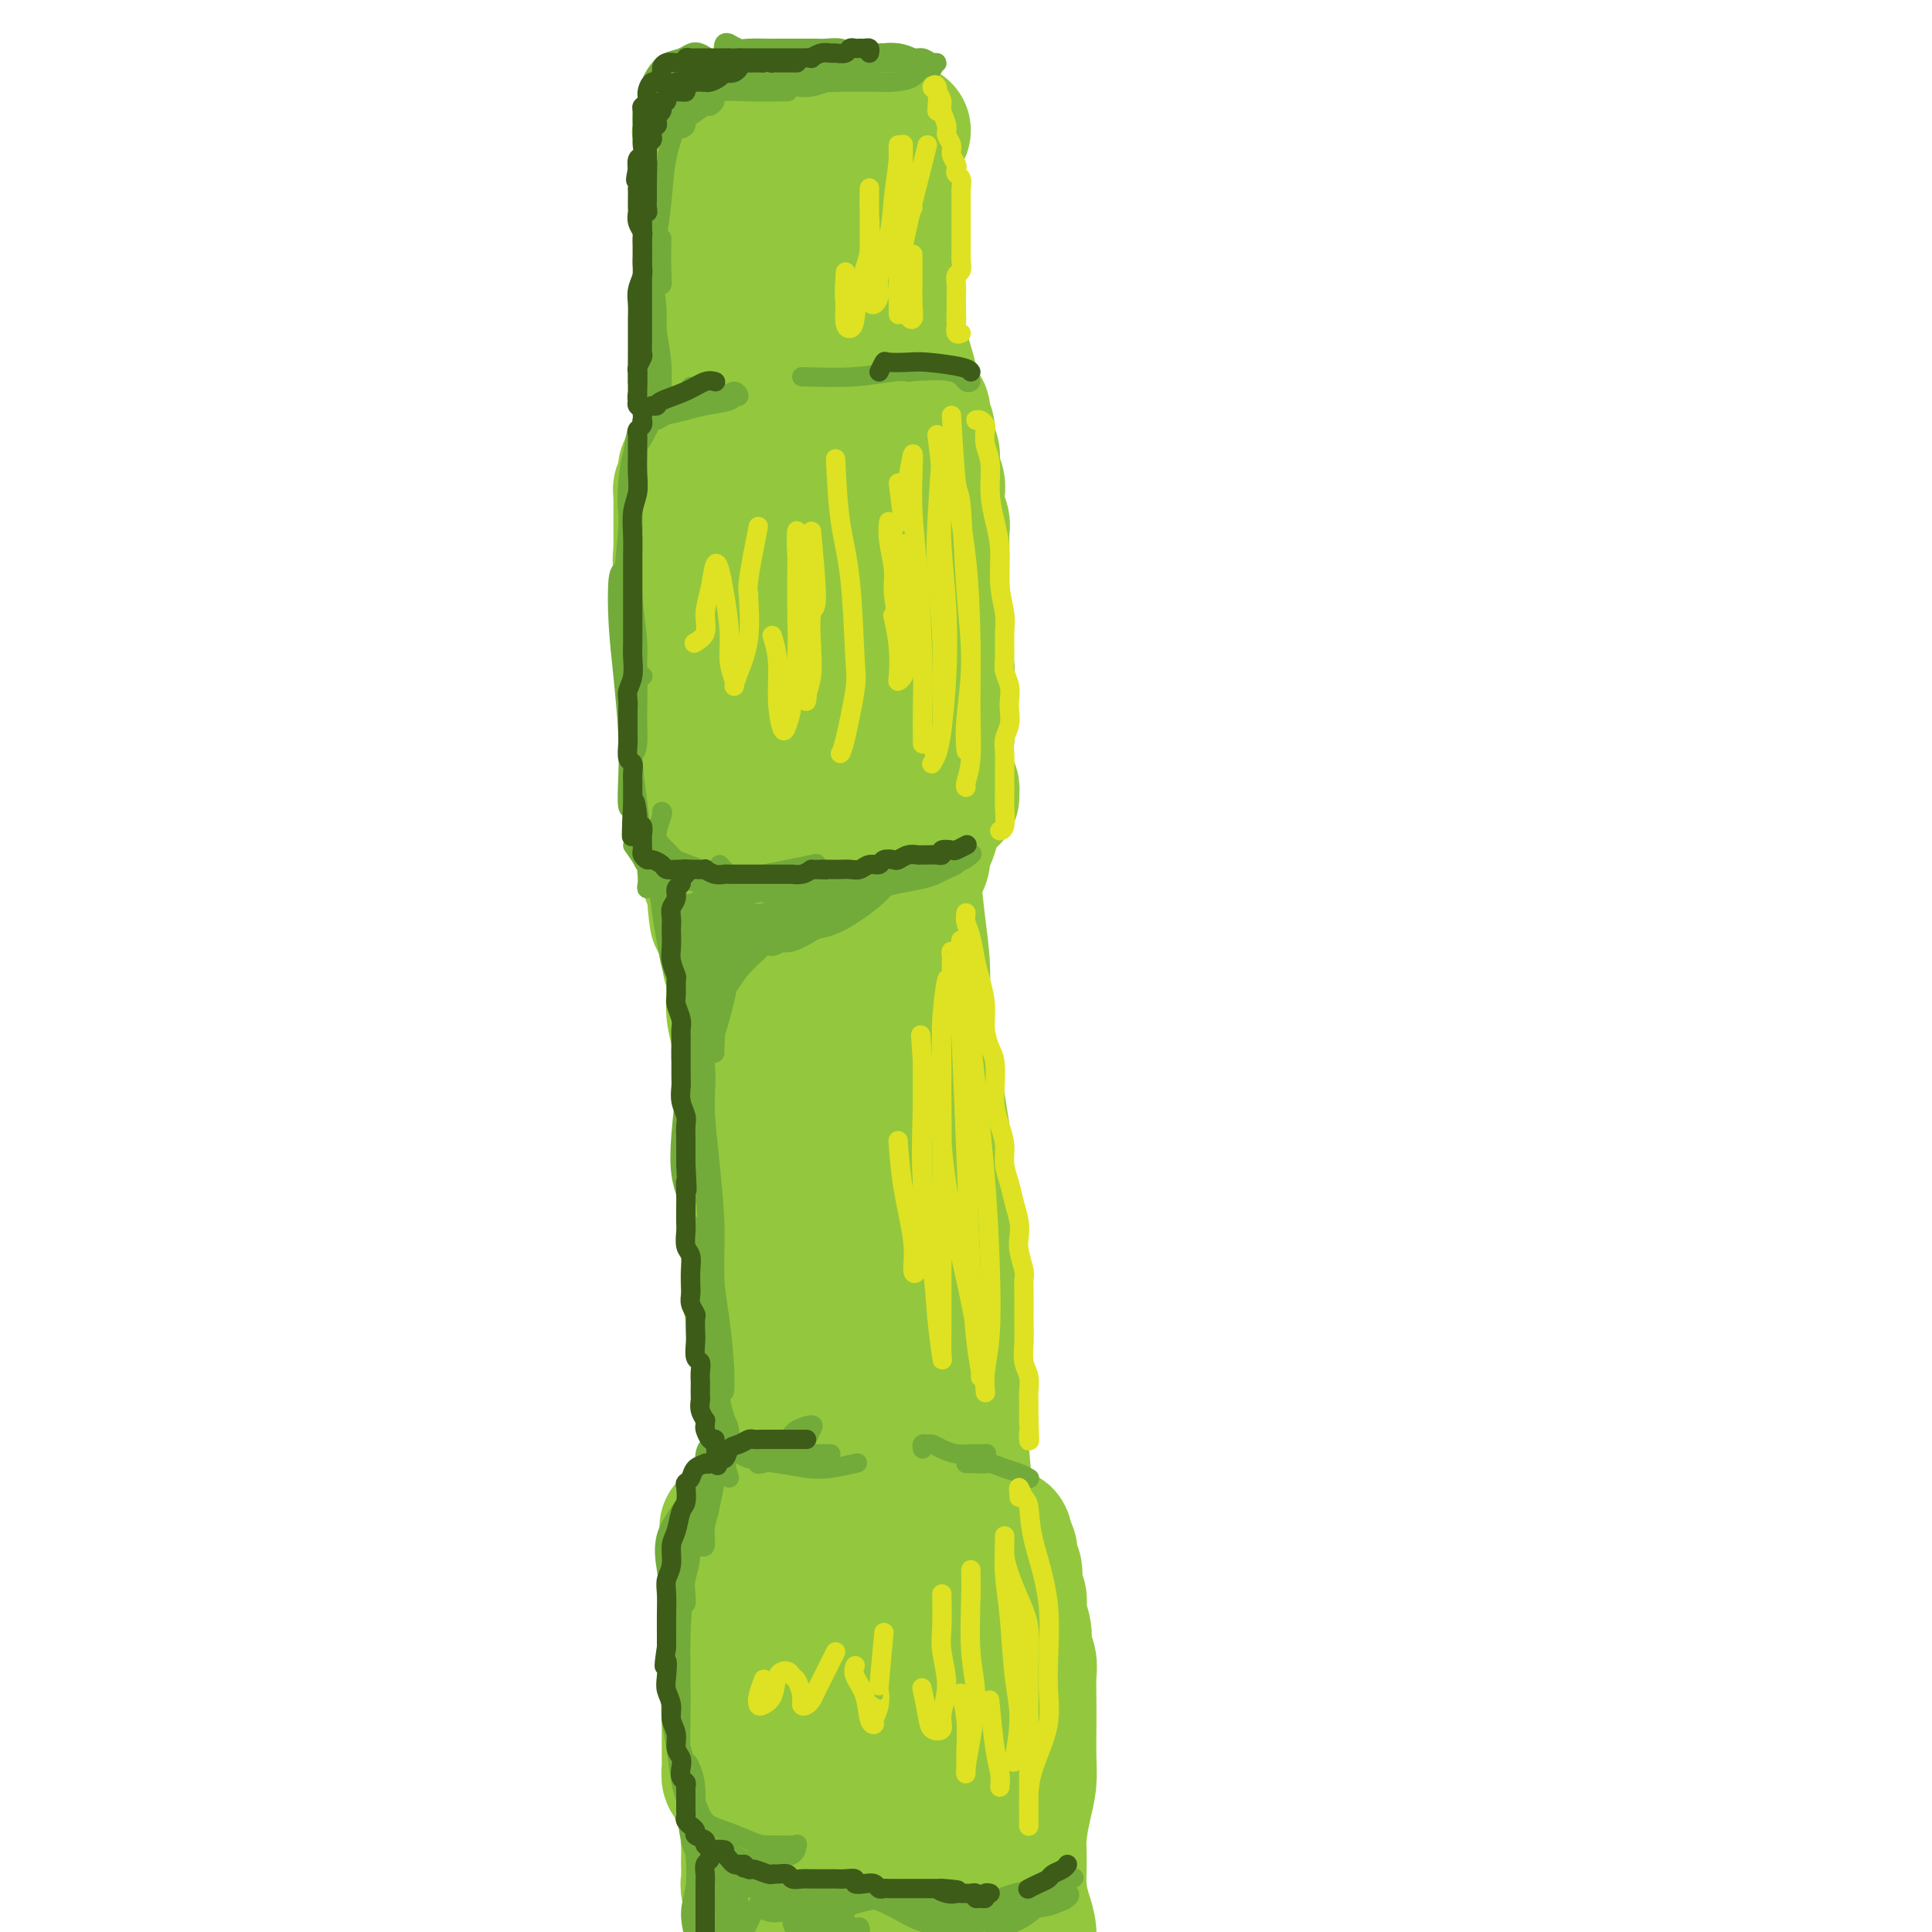 <svg viewBox='0 0 400 400' version='1.1' xmlns='http://www.w3.org/2000/svg' xmlns:xlink='http://www.w3.org/1999/xlink'><g fill='none' stroke='#93C83E' stroke-width='28' stroke-linecap='round' stroke-linejoin='round'><path d='M187,27c-0.437,-0.122 -0.875,-0.244 -1,0c-0.125,0.244 0.062,0.854 0,1c-0.062,0.146 -0.371,-0.171 -1,0c-0.629,0.171 -1.576,0.830 -2,1c-0.424,0.170 -0.325,-0.151 -1,0c-0.675,0.151 -2.124,0.772 -3,1c-0.876,0.228 -1.179,0.061 -2,0c-0.821,-0.061 -2.160,-0.016 -3,0c-0.840,0.016 -1.180,0.004 -2,0c-0.820,-0.004 -2.120,-0.001 -3,0c-0.880,0.001 -1.339,0.000 -2,0c-0.661,-0.000 -1.524,-0.000 -2,0c-0.476,0.000 -0.564,0.000 -1,0c-0.436,-0.000 -1.221,-0.000 -2,0c-0.779,0.000 -1.553,0.000 -2,0c-0.447,-0.000 -0.568,-0.000 -1,0c-0.432,0.000 -1.177,0.000 -2,0c-0.823,-0.000 -1.726,-0.000 -2,0c-0.274,0.000 0.080,0.000 0,0c-0.080,-0.000 -0.595,-0.001 -1,0c-0.405,0.001 -0.700,0.004 -1,0c-0.300,-0.004 -0.605,-0.015 -1,0c-0.395,0.015 -0.879,0.056 -1,0c-0.121,-0.056 0.121,-0.207 0,0c-0.121,0.207 -0.606,0.774 -1,1c-0.394,0.226 -0.697,0.113 -1,0'/><path d='M149,31c-5.818,0.852 -1.362,0.983 0,1c1.362,0.017 -0.371,-0.080 -1,0c-0.629,0.080 -0.154,0.336 0,1c0.154,0.664 -0.011,1.735 0,2c0.011,0.265 0.199,-0.276 0,0c-0.199,0.276 -0.785,1.369 -1,2c-0.215,0.631 -0.057,0.799 0,1c0.057,0.201 0.015,0.434 0,1c-0.015,0.566 -0.004,1.464 0,2c0.004,0.536 0.001,0.711 0,1c-0.001,0.289 -0.000,0.692 0,1c0.000,0.308 0.000,0.520 0,1c-0.000,0.480 0.000,1.226 0,2c-0.000,0.774 -0.000,1.576 0,2c0.000,0.424 0.001,0.472 0,1c-0.001,0.528 -0.004,1.537 0,2c0.004,0.463 0.015,0.379 0,1c-0.015,0.621 -0.057,1.945 0,3c0.057,1.055 0.211,1.840 0,2c-0.211,0.160 -0.789,-0.304 -1,0c-0.211,0.304 -0.057,1.377 0,2c0.057,0.623 0.015,0.797 0,1c-0.015,0.203 -0.004,0.435 0,1c0.004,0.565 0.001,1.464 0,2c-0.001,0.536 -0.000,0.710 0,1c0.000,0.290 0.000,0.696 0,1c-0.000,0.304 -0.000,0.505 0,1c0.000,0.495 0.000,1.284 0,2c-0.000,0.716 -0.000,1.358 0,2'/><path d='M146,70c-0.464,6.375 -0.125,2.811 0,2c0.125,-0.811 0.037,1.130 0,2c-0.037,0.870 -0.024,0.671 0,1c0.024,0.329 0.059,1.188 0,2c-0.059,0.812 -0.212,1.579 0,2c0.212,0.421 0.789,0.498 1,1c0.211,0.502 0.057,1.429 0,2c-0.057,0.571 -0.015,0.786 0,1c0.015,0.214 0.004,0.428 0,1c-0.004,0.572 -0.001,1.502 0,2c0.001,0.498 0.000,0.565 0,1c-0.000,0.435 -0.000,1.238 0,2c0.000,0.762 -0.000,1.484 0,2c0.000,0.516 0.000,0.825 0,1c-0.000,0.175 -0.001,0.217 0,1c0.001,0.783 0.004,2.307 0,3c-0.004,0.693 -0.015,0.556 0,1c0.015,0.444 0.057,1.470 0,2c-0.057,0.530 -0.211,0.566 0,1c0.211,0.434 0.788,1.267 1,2c0.212,0.733 0.061,1.364 0,2c-0.061,0.636 -0.030,1.275 0,2c0.030,0.725 0.061,1.535 0,2c-0.061,0.465 -0.212,0.584 0,1c0.212,0.416 0.789,1.130 1,2c0.211,0.870 0.056,1.895 0,3c-0.056,1.105 -0.012,2.291 0,3c0.012,0.709 -0.007,0.943 0,2c0.007,1.057 0.040,2.938 0,4c-0.040,1.062 -0.154,1.303 0,2c0.154,0.697 0.577,1.848 1,3'/><path d='M150,128c0.620,9.491 0.170,4.218 0,3c-0.170,-1.218 -0.060,1.619 0,3c0.060,1.381 0.069,1.304 0,2c-0.069,0.696 -0.215,2.163 0,3c0.215,0.837 0.790,1.042 1,2c0.210,0.958 0.056,2.668 0,4c-0.056,1.332 -0.015,2.284 0,3c0.015,0.716 0.004,1.195 0,2c-0.004,0.805 -0.001,1.937 0,3c0.001,1.063 -0.001,2.059 0,3c0.001,0.941 0.004,1.828 0,3c-0.004,1.172 -0.015,2.630 0,4c0.015,1.370 0.057,2.653 0,4c-0.057,1.347 -0.211,2.758 0,4c0.211,1.242 0.789,2.314 1,3c0.211,0.686 0.057,0.987 0,2c-0.057,1.013 -0.015,2.739 0,4c0.015,1.261 0.004,2.058 0,3c-0.004,0.942 -0.001,2.030 0,3c0.001,0.970 -0.001,1.822 0,3c0.001,1.178 0.003,2.681 0,4c-0.003,1.319 -0.012,2.455 0,4c0.012,1.545 0.044,3.500 0,5c-0.044,1.500 -0.166,2.546 0,4c0.166,1.454 0.619,3.318 1,5c0.381,1.682 0.690,3.183 1,5c0.310,1.817 0.622,3.951 1,5c0.378,1.049 0.822,1.014 1,1c0.178,-0.014 0.089,-0.007 0,0'/><path d='M155,209c0.033,2.494 0.065,4.988 0,6c-0.065,1.012 -0.229,0.542 0,1c0.229,0.458 0.849,1.844 1,3c0.151,1.156 -0.167,2.084 0,3c0.167,0.916 0.820,1.822 1,3c0.180,1.178 -0.111,2.629 0,4c0.111,1.371 0.625,2.662 1,4c0.375,1.338 0.611,2.725 1,4c0.389,1.275 0.931,2.440 1,4c0.069,1.560 -0.336,3.514 0,5c0.336,1.486 1.414,2.503 2,4c0.586,1.497 0.682,3.474 1,5c0.318,1.526 0.860,2.603 1,4c0.140,1.397 -0.121,3.115 0,5c0.121,1.885 0.625,3.936 1,6c0.375,2.064 0.622,4.141 1,6c0.378,1.859 0.886,3.500 1,5c0.114,1.500 -0.165,2.859 0,5c0.165,2.141 0.775,5.065 1,7c0.225,1.935 0.064,2.880 0,5c-0.064,2.120 -0.031,5.415 0,8c0.031,2.585 0.060,4.462 0,6c-0.060,1.538 -0.210,2.738 0,5c0.210,2.262 0.778,5.587 1,8c0.222,2.413 0.097,3.913 0,6c-0.097,2.087 -0.166,4.759 0,7c0.166,2.241 0.567,4.051 1,6c0.433,1.949 0.900,4.038 1,6c0.100,1.962 -0.165,3.797 0,6c0.165,2.203 0.762,4.772 1,7c0.238,2.228 0.119,4.114 0,6'/><path d='M172,369c1.013,14.747 1.045,7.616 1,6c-0.045,-1.616 -0.166,2.283 0,5c0.166,2.717 0.618,4.254 1,6c0.382,1.746 0.694,3.703 1,6c0.306,2.297 0.607,4.935 1,7c0.393,2.065 0.879,3.556 1,5c0.121,1.444 -0.121,2.842 0,4c0.121,1.158 0.607,2.075 1,3c0.393,0.925 0.693,1.856 1,3c0.307,1.144 0.621,2.500 1,3c0.379,0.500 0.823,0.143 1,0c0.177,-0.143 0.089,-0.071 0,0'/><path d='M185,32c-0.000,0.350 -0.000,0.701 0,1c0.000,0.299 0.000,0.547 0,1c-0.000,0.453 -0.000,1.110 0,2c0.000,0.890 0.000,2.013 0,3c-0.000,0.987 -0.001,1.839 0,3c0.001,1.161 0.005,2.631 0,4c-0.005,1.369 -0.017,2.635 0,4c0.017,1.365 0.064,2.828 0,4c-0.064,1.172 -0.238,2.054 0,4c0.238,1.946 0.887,4.957 1,7c0.113,2.043 -0.309,3.117 0,5c0.309,1.883 1.351,4.574 2,7c0.649,2.426 0.906,4.589 1,7c0.094,2.411 0.025,5.072 0,8c-0.025,2.928 -0.006,6.124 0,9c0.006,2.876 -0.002,5.432 0,8c0.002,2.568 0.015,5.149 0,8c-0.015,2.851 -0.057,5.972 0,9c0.057,3.028 0.212,5.963 0,9c-0.212,3.037 -0.790,6.175 -1,9c-0.210,2.825 -0.053,5.337 0,8c0.053,2.663 0.003,5.478 0,8c-0.003,2.522 0.042,4.751 0,7c-0.042,2.249 -0.170,4.519 0,7c0.170,2.481 0.640,5.172 1,8c0.360,2.828 0.610,5.791 1,9c0.390,3.209 0.919,6.664 1,10c0.081,3.336 -0.286,6.552 0,10c0.286,3.448 1.225,7.128 2,11c0.775,3.872 1.388,7.936 2,12'/><path d='M195,234c1.035,11.600 0.122,10.600 0,13c-0.122,2.400 0.545,8.200 1,13c0.455,4.800 0.697,8.599 1,13c0.303,4.401 0.669,9.404 1,14c0.331,4.596 0.629,8.786 1,13c0.371,4.214 0.817,8.452 1,13c0.183,4.548 0.104,9.404 0,14c-0.104,4.596 -0.234,8.931 0,13c0.234,4.069 0.832,7.872 1,12c0.168,4.128 -0.095,8.582 0,13c0.095,4.418 0.546,8.799 1,13c0.454,4.201 0.910,8.221 1,12c0.090,3.779 -0.187,7.316 0,11c0.187,3.684 0.838,7.516 1,11c0.162,3.484 -0.164,6.619 0,10c0.164,3.381 0.818,7.009 1,10c0.182,2.991 -0.109,5.347 0,8c0.109,2.653 0.618,5.603 1,8c0.382,2.397 0.638,4.240 1,6c0.362,1.760 0.829,3.436 1,5c0.171,1.564 0.047,3.016 0,4c-0.047,0.984 -0.016,1.501 0,2c0.016,0.499 0.016,0.980 0,1c-0.016,0.020 -0.050,-0.419 0,-1c0.050,-0.581 0.182,-1.302 0,-2c-0.182,-0.698 -0.678,-1.373 -1,-2c-0.322,-0.627 -0.471,-1.207 -1,-2c-0.529,-0.793 -1.437,-1.798 -2,-3c-0.563,-1.202 -0.782,-2.601 -1,-4'/><path d='M203,452c-0.893,-2.845 -0.624,-2.959 -1,-4c-0.376,-1.041 -1.397,-3.010 -2,-5c-0.603,-1.990 -0.787,-3.999 -1,-6c-0.213,-2.001 -0.453,-3.992 -1,-6c-0.547,-2.008 -1.400,-4.032 -2,-6c-0.600,-1.968 -0.946,-3.879 -1,-6c-0.054,-2.121 0.186,-4.451 0,-7c-0.186,-2.549 -0.796,-5.317 -1,-8c-0.204,-2.683 -0.000,-5.282 0,-8c0.000,-2.718 -0.203,-5.553 0,-8c0.203,-2.447 0.812,-4.504 1,-7c0.188,-2.496 -0.045,-5.431 0,-8c0.045,-2.569 0.366,-4.771 0,-7c-0.366,-2.229 -1.421,-4.483 -2,-7c-0.579,-2.517 -0.681,-5.296 -1,-8c-0.319,-2.704 -0.855,-5.333 -1,-8c-0.145,-2.667 0.101,-5.372 0,-8c-0.101,-2.628 -0.548,-5.179 -1,-8c-0.452,-2.821 -0.908,-5.910 -1,-9c-0.092,-3.090 0.182,-6.180 0,-9c-0.182,-2.820 -0.820,-5.371 -1,-8c-0.180,-2.629 0.096,-5.335 0,-8c-0.096,-2.665 -0.565,-5.290 -1,-8c-0.435,-2.710 -0.834,-5.504 -1,-8c-0.166,-2.496 -0.097,-4.695 0,-7c0.097,-2.305 0.221,-4.715 0,-7c-0.221,-2.285 -0.789,-4.444 -1,-7c-0.211,-2.556 -0.067,-5.510 0,-8c0.067,-2.490 0.056,-4.517 0,-7c-0.056,-2.483 -0.159,-5.424 0,-8c0.159,-2.576 0.579,-4.788 1,-7'/><path d='M186,226c-1.327,-31.172 -0.144,-12.603 0,-7c0.144,5.603 -0.750,-1.761 -1,-6c-0.250,-4.239 0.144,-5.354 0,-7c-0.144,-1.646 -0.827,-3.822 -1,-6c-0.173,-2.178 0.164,-4.359 0,-7c-0.164,-2.641 -0.827,-5.744 -1,-8c-0.173,-2.256 0.146,-3.666 0,-6c-0.146,-2.334 -0.756,-5.591 -1,-8c-0.244,-2.409 -0.121,-3.969 0,-6c0.121,-2.031 0.238,-4.533 0,-7c-0.238,-2.467 -0.833,-4.900 -1,-7c-0.167,-2.100 0.095,-3.867 0,-6c-0.095,-2.133 -0.546,-4.631 -1,-7c-0.454,-2.369 -0.910,-4.610 -1,-7c-0.090,-2.390 0.188,-4.927 0,-7c-0.188,-2.073 -0.842,-3.680 -1,-6c-0.158,-2.320 0.179,-5.354 0,-8c-0.179,-2.646 -0.874,-4.904 -1,-7c-0.126,-2.096 0.317,-4.029 0,-6c-0.317,-1.971 -1.393,-3.978 -2,-6c-0.607,-2.022 -0.743,-4.058 -1,-6c-0.257,-1.942 -0.633,-3.790 -1,-6c-0.367,-2.210 -0.725,-4.783 -1,-7c-0.275,-2.217 -0.469,-4.078 -1,-6c-0.531,-1.922 -1.400,-3.905 -2,-6c-0.600,-2.095 -0.931,-4.302 -1,-6c-0.069,-1.698 0.125,-2.886 0,-4c-0.125,-1.114 -0.570,-2.154 -1,-3c-0.430,-0.846 -0.847,-1.497 -1,-2c-0.153,-0.503 -0.044,-0.858 0,-1c0.044,-0.142 0.022,-0.071 0,0'/><path d='M166,44c-1.924,-8.149 -1.233,-2.022 -1,0c0.233,2.022 0.010,-0.063 0,0c-0.010,0.063 0.193,2.272 0,4c-0.193,1.728 -0.784,2.973 -1,5c-0.216,2.027 -0.058,4.835 0,8c0.058,3.165 0.014,6.688 0,10c-0.014,3.312 -0.000,6.413 0,10c0.000,3.587 -0.014,7.661 0,11c0.014,3.339 0.056,5.942 0,9c-0.056,3.058 -0.208,6.569 0,10c0.208,3.431 0.778,6.781 1,10c0.222,3.219 0.097,6.308 0,9c-0.097,2.692 -0.165,4.989 0,8c0.165,3.011 0.565,6.736 1,10c0.435,3.264 0.905,6.067 1,9c0.095,2.933 -0.186,5.998 0,9c0.186,3.002 0.838,5.943 1,9c0.162,3.057 -0.168,6.232 0,9c0.168,2.768 0.834,5.130 1,8c0.166,2.870 -0.167,6.246 0,9c0.167,2.754 0.833,4.884 1,7c0.167,2.116 -0.166,4.218 0,7c0.166,2.782 0.829,6.244 1,9c0.171,2.756 -0.150,4.804 0,7c0.150,2.196 0.772,4.538 1,7c0.228,2.462 0.061,5.044 0,8c-0.061,2.956 -0.016,6.287 0,9c0.016,2.713 0.004,4.810 0,7c-0.004,2.190 -0.001,4.474 0,7c0.001,2.526 0.000,5.293 0,8c-0.000,2.707 -0.000,5.353 0,8'/><path d='M172,285c1.254,28.570 0.389,12.995 0,9c-0.389,-3.995 -0.301,3.589 0,8c0.301,4.411 0.816,5.648 1,8c0.184,2.352 0.038,5.819 0,9c-0.038,3.181 0.031,6.076 0,9c-0.031,2.924 -0.162,5.877 0,9c0.162,3.123 0.618,6.415 1,10c0.382,3.585 0.691,7.464 1,11c0.309,3.536 0.619,6.731 1,10c0.381,3.269 0.834,6.613 1,10c0.166,3.387 0.046,6.817 0,10c-0.046,3.183 -0.016,6.119 0,9c0.016,2.881 0.019,5.707 0,8c-0.019,2.293 -0.061,4.052 0,6c0.061,1.948 0.227,4.084 0,6c-0.227,1.916 -0.845,3.613 -1,5c-0.155,1.387 0.152,2.464 0,3c-0.152,0.536 -0.763,0.529 -1,1c-0.237,0.471 -0.099,1.418 0,2c0.099,0.582 0.160,0.797 0,1c-0.160,0.203 -0.539,0.394 -1,0c-0.461,-0.394 -1.002,-1.374 -1,-3c0.002,-1.626 0.548,-3.900 0,-6c-0.548,-2.100 -2.188,-4.027 -3,-6c-0.812,-1.973 -0.795,-3.993 -1,-6c-0.205,-2.007 -0.632,-4.002 -1,-6c-0.368,-1.998 -0.676,-3.999 -1,-6c-0.324,-2.001 -0.664,-4.000 -1,-6c-0.336,-2.000 -0.667,-4.000 -1,-6c-0.333,-2.000 -0.666,-4.000 -1,-6'/><path d='M164,378c-1.658,-8.719 -0.305,-5.516 0,-5c0.305,0.516 -0.440,-1.656 -1,-4c-0.560,-2.344 -0.935,-4.862 -1,-7c-0.065,-2.138 0.179,-3.896 0,-6c-0.179,-2.104 -0.780,-4.554 -1,-7c-0.220,-2.446 -0.059,-4.889 0,-7c0.059,-2.111 0.017,-3.890 0,-6c-0.017,-2.110 -0.008,-4.551 0,-7c0.008,-2.449 0.016,-4.905 0,-7c-0.016,-2.095 -0.055,-3.830 0,-6c0.055,-2.170 0.204,-4.777 0,-7c-0.204,-2.223 -0.762,-4.063 -1,-6c-0.238,-1.937 -0.158,-3.970 0,-6c0.158,-2.030 0.392,-4.057 0,-6c-0.392,-1.943 -1.412,-3.802 -2,-6c-0.588,-2.198 -0.746,-4.733 -1,-7c-0.254,-2.267 -0.604,-4.265 -1,-6c-0.396,-1.735 -0.837,-3.208 -1,-5c-0.163,-1.792 -0.047,-3.902 0,-6c0.047,-2.098 0.027,-4.185 0,-6c-0.027,-1.815 -0.060,-3.359 0,-5c0.060,-1.641 0.213,-3.379 0,-5c-0.213,-1.621 -0.793,-3.126 -1,-5c-0.207,-1.874 -0.040,-4.117 0,-6c0.040,-1.883 -0.046,-3.405 0,-5c0.046,-1.595 0.222,-3.261 0,-5c-0.222,-1.739 -0.844,-3.549 -1,-5c-0.156,-1.451 0.154,-2.544 0,-4c-0.154,-1.456 -0.772,-3.277 -1,-5c-0.228,-1.723 -0.065,-3.350 0,-5c0.065,-1.650 0.033,-3.325 0,-5'/><path d='M152,200c-2.084,-28.041 -1.294,-9.144 -1,-3c0.294,6.144 0.093,-0.467 0,-4c-0.093,-3.533 -0.077,-3.989 0,-5c0.077,-1.011 0.217,-2.578 0,-4c-0.217,-1.422 -0.790,-2.698 -1,-4c-0.210,-1.302 -0.055,-2.629 0,-4c0.055,-1.371 0.011,-2.786 0,-4c-0.011,-1.214 0.011,-2.226 0,-4c-0.011,-1.774 -0.056,-4.311 0,-6c0.056,-1.689 0.211,-2.529 0,-4c-0.211,-1.471 -0.789,-3.571 -1,-5c-0.211,-1.429 -0.057,-2.186 0,-3c0.057,-0.814 0.015,-1.683 0,-3c-0.015,-1.317 -0.004,-3.080 0,-5c0.004,-1.920 0.001,-3.996 0,-6c-0.001,-2.004 -0.001,-3.934 0,-6c0.001,-2.066 0.001,-4.266 0,-7c-0.001,-2.734 -0.004,-6.001 0,-9c0.004,-2.999 0.015,-5.730 0,-8c-0.015,-2.270 -0.056,-4.080 0,-6c0.056,-1.920 0.211,-3.952 0,-6c-0.211,-2.048 -0.786,-4.114 -1,-6c-0.214,-1.886 -0.068,-3.593 0,-5c0.068,-1.407 0.057,-2.513 0,-4c-0.057,-1.487 -0.160,-3.356 0,-5c0.160,-1.644 0.582,-3.064 1,-4c0.418,-0.936 0.830,-1.389 1,-2c0.170,-0.611 0.097,-1.380 0,-2c-0.097,-0.620 -0.218,-1.090 0,-2c0.218,-0.910 0.777,-2.260 1,-3c0.223,-0.740 0.112,-0.870 0,-1'/><path d='M151,60c0.463,-4.753 0.120,-2.635 0,-2c-0.120,0.635 -0.018,-0.213 0,-1c0.018,-0.787 -0.049,-1.514 0,-2c0.049,-0.486 0.213,-0.731 0,-1c-0.213,-0.269 -0.803,-0.562 -1,-1c-0.197,-0.438 -0.000,-1.020 0,-1c0.000,0.020 -0.196,0.641 0,1c0.196,0.359 0.784,0.455 1,1c0.216,0.545 0.062,1.540 0,3c-0.062,1.460 -0.030,3.385 0,5c0.030,1.615 0.060,2.918 0,4c-0.060,1.082 -0.208,1.942 0,3c0.208,1.058 0.774,2.314 1,3c0.226,0.686 0.112,0.804 0,2c-0.112,1.196 -0.222,3.472 0,5c0.222,1.528 0.777,2.307 1,3c0.223,0.693 0.113,1.299 0,2c-0.113,0.701 -0.230,1.497 0,2c0.230,0.503 0.809,0.712 1,1c0.191,0.288 -0.004,0.655 0,1c0.004,0.345 0.207,0.670 0,1c-0.207,0.330 -0.825,0.666 -1,1c-0.175,0.334 0.093,0.667 0,1c-0.093,0.333 -0.546,0.667 -1,1'/><path d='M152,92c-0.080,5.895 -0.781,1.632 -1,0c-0.219,-1.632 0.042,-0.635 0,0c-0.042,0.635 -0.389,0.906 -1,1c-0.611,0.094 -1.487,0.010 -2,0c-0.513,-0.010 -0.662,0.052 -1,0c-0.338,-0.052 -0.865,-0.220 -1,0c-0.135,0.220 0.123,0.829 0,1c-0.123,0.171 -0.625,-0.095 -1,0c-0.375,0.095 -0.622,0.550 -1,1c-0.378,0.450 -0.886,0.894 -1,1c-0.114,0.106 0.167,-0.126 0,0c-0.167,0.126 -0.780,0.611 -1,1c-0.220,0.389 -0.045,0.682 0,1c0.045,0.318 -0.041,0.661 0,1c0.041,0.339 0.207,0.673 0,1c-0.207,0.327 -0.788,0.646 -1,1c-0.212,0.354 -0.057,0.742 0,1c0.057,0.258 0.015,0.384 0,1c-0.015,0.616 -0.004,1.721 0,2c0.004,0.279 0.001,-0.270 0,0c-0.001,0.270 -0.000,1.357 0,2c0.000,0.643 0.000,0.843 0,1c-0.000,0.157 -0.000,0.273 0,1c0.000,0.727 0.000,2.065 0,3c-0.000,0.935 -0.000,1.468 0,2'/><path d='M141,114c-0.314,3.143 -0.098,2.000 0,2c0.098,0.000 0.079,1.143 0,2c-0.079,0.857 -0.217,1.428 0,2c0.217,0.572 0.790,1.146 1,2c0.210,0.854 0.056,1.989 0,3c-0.056,1.011 -0.015,1.898 0,3c0.015,1.102 0.004,2.418 0,3c-0.004,0.582 -0.001,0.430 0,1c0.001,0.570 -0.001,1.863 0,3c0.001,1.137 0.004,2.118 0,3c-0.004,0.882 -0.015,1.664 0,3c0.015,1.336 0.057,3.225 0,4c-0.057,0.775 -0.212,0.437 0,1c0.212,0.563 0.793,2.026 1,3c0.207,0.974 0.041,1.458 0,2c-0.041,0.542 0.042,1.141 0,2c-0.042,0.859 -0.208,1.977 0,3c0.208,1.023 0.792,1.951 1,3c0.208,1.049 0.041,2.220 0,3c-0.041,0.780 0.046,1.168 0,2c-0.046,0.832 -0.223,2.109 0,3c0.223,0.891 0.848,1.397 1,2c0.152,0.603 -0.169,1.302 0,2c0.169,0.698 0.829,1.395 1,2c0.171,0.605 -0.147,1.118 0,2c0.147,0.882 0.758,2.134 1,3c0.242,0.866 0.117,1.345 0,2c-0.117,0.655 -0.224,1.484 0,2c0.224,0.516 0.778,0.719 1,1c0.222,0.281 0.111,0.641 0,1'/><path d='M148,184c1.034,11.254 0.119,4.389 0,2c-0.119,-2.389 0.559,-0.300 1,1c0.441,1.300 0.647,1.813 1,2c0.353,0.187 0.855,0.050 1,0c0.145,-0.050 -0.065,-0.013 0,0c0.065,0.013 0.407,0.000 1,0c0.593,-0.000 1.438,0.012 2,0c0.562,-0.012 0.841,-0.048 1,0c0.159,0.048 0.199,0.180 1,0c0.801,-0.180 2.364,-0.673 3,-1c0.636,-0.327 0.344,-0.487 1,-1c0.656,-0.513 2.258,-1.380 3,-2c0.742,-0.620 0.622,-0.993 1,-1c0.378,-0.007 1.252,0.353 2,0c0.748,-0.353 1.369,-1.418 2,-2c0.631,-0.582 1.272,-0.680 2,-1c0.728,-0.320 1.544,-0.863 2,-1c0.456,-0.137 0.554,0.131 1,0c0.446,-0.131 1.241,-0.661 2,-1c0.759,-0.339 1.481,-0.486 2,-1c0.519,-0.514 0.836,-1.395 1,-2c0.164,-0.605 0.177,-0.935 1,-1c0.823,-0.065 2.458,0.136 3,0c0.542,-0.136 -0.009,-0.610 0,-1c0.009,-0.390 0.579,-0.696 1,-1c0.421,-0.304 0.694,-0.607 1,-1c0.306,-0.393 0.646,-0.876 1,-1c0.354,-0.124 0.724,0.111 1,0c0.276,-0.111 0.459,-0.568 1,-1c0.541,-0.432 1.440,-0.838 2,-1c0.560,-0.162 0.780,-0.081 1,0'/><path d='M190,169c5.019,-3.182 2.067,-1.637 1,-1c-1.067,0.637 -0.248,0.367 0,0c0.248,-0.367 -0.074,-0.829 0,-1c0.074,-0.171 0.546,-0.050 1,0c0.454,0.050 0.892,0.029 1,0c0.108,-0.029 -0.112,-0.064 0,0c0.112,0.064 0.556,0.228 1,0c0.444,-0.228 0.889,-0.849 1,-1c0.111,-0.151 -0.113,0.167 0,0c0.113,-0.167 0.562,-0.819 1,-1c0.438,-0.181 0.864,0.110 1,0c0.136,-0.110 -0.020,-0.621 0,-1c0.020,-0.379 0.216,-0.625 0,-1c-0.216,-0.375 -0.842,-0.878 -1,-1c-0.158,-0.122 0.154,0.137 0,0c-0.154,-0.137 -0.773,-0.670 -1,-1c-0.227,-0.330 -0.061,-0.455 0,-1c0.061,-0.545 0.016,-1.508 0,-2c-0.016,-0.492 -0.004,-0.513 0,-1c0.004,-0.487 0.001,-1.440 0,-2c-0.001,-0.560 -0.000,-0.728 0,-1c0.000,-0.272 0.000,-0.649 0,-1c-0.000,-0.351 -0.000,-0.675 0,-1'/><path d='M195,152c-0.309,-2.444 -0.083,-2.556 0,-3c0.083,-0.444 0.023,-1.222 0,-2c-0.023,-0.778 -0.010,-1.555 0,-2c0.010,-0.445 0.017,-0.557 0,-1c-0.017,-0.443 -0.057,-1.218 0,-2c0.057,-0.782 0.211,-1.571 0,-2c-0.211,-0.429 -0.788,-0.499 -1,-1c-0.212,-0.501 -0.061,-1.433 0,-2c0.061,-0.567 0.030,-0.768 0,-1c-0.030,-0.232 -0.061,-0.495 0,-1c0.061,-0.505 0.212,-1.252 0,-2c-0.212,-0.748 -0.788,-1.496 -1,-2c-0.212,-0.504 -0.061,-0.764 0,-1c0.061,-0.236 0.030,-0.448 0,-1c-0.030,-0.552 -0.061,-1.442 0,-2c0.061,-0.558 0.212,-0.782 0,-1c-0.212,-0.218 -0.789,-0.429 -1,-1c-0.211,-0.571 -0.057,-1.501 0,-2c0.057,-0.499 0.016,-0.566 0,-1c-0.016,-0.434 -0.008,-1.233 0,-2c0.008,-0.767 0.016,-1.500 0,-2c-0.016,-0.500 -0.057,-0.767 0,-1c0.057,-0.233 0.211,-0.434 0,-1c-0.211,-0.566 -0.789,-1.498 -1,-2c-0.211,-0.502 -0.057,-0.572 0,-1c0.057,-0.428 0.016,-1.212 0,-2c-0.016,-0.788 -0.007,-1.578 0,-2c0.007,-0.422 0.012,-0.474 0,-1c-0.012,-0.526 -0.042,-1.526 0,-2c0.042,-0.474 0.155,-0.421 0,-1c-0.155,-0.579 -0.577,-1.789 -1,-3'/><path d='M190,102c-0.714,-8.036 0.001,-3.127 0,-2c-0.001,1.127 -0.717,-1.527 -1,-3c-0.283,-1.473 -0.132,-1.764 0,-2c0.132,-0.236 0.247,-0.417 0,-1c-0.247,-0.583 -0.855,-1.570 -1,-2c-0.145,-0.430 0.171,-0.305 0,-1c-0.171,-0.695 -0.831,-2.210 -1,-3c-0.169,-0.790 0.152,-0.857 0,-1c-0.152,-0.143 -0.777,-0.364 -1,-1c-0.223,-0.636 -0.045,-1.687 0,-2c0.045,-0.313 -0.043,0.112 0,0c0.043,-0.112 0.217,-0.762 0,-1c-0.217,-0.238 -0.826,-0.064 -1,0c-0.174,0.064 0.086,0.017 0,0c-0.086,-0.017 -0.516,-0.005 -1,0c-0.484,0.005 -1.020,0.001 -1,0c0.020,-0.001 0.597,-0.000 1,0c0.403,0.000 0.633,0.000 1,0c0.367,-0.000 0.872,-0.000 1,0c0.128,0.000 -0.119,0.000 0,0c0.119,-0.000 0.606,-0.000 1,0c0.394,0.000 0.697,0.000 1,0'/><path d='M188,83c0.955,-0.048 0.843,-0.168 1,0c0.157,0.168 0.582,0.624 1,1c0.418,0.376 0.829,0.671 1,1c0.171,0.329 0.102,0.692 0,1c-0.102,0.308 -0.239,0.560 0,1c0.239,0.440 0.852,1.066 1,2c0.148,0.934 -0.170,2.175 0,3c0.170,0.825 0.829,1.235 1,2c0.171,0.765 -0.147,1.886 0,3c0.147,1.114 0.757,2.222 1,3c0.243,0.778 0.118,1.227 0,2c-0.118,0.773 -0.228,1.872 0,3c0.228,1.128 0.793,2.287 1,3c0.207,0.713 0.055,0.980 0,2c-0.055,1.020 -0.015,2.794 0,4c0.015,1.206 0.004,1.844 0,3c-0.004,1.156 -0.002,2.830 0,4c0.002,1.170 0.004,1.836 0,3c-0.004,1.164 -0.015,2.828 0,4c0.015,1.172 0.057,1.854 0,3c-0.057,1.146 -0.211,2.758 0,4c0.211,1.242 0.788,2.114 1,3c0.212,0.886 0.058,1.787 0,3c-0.058,1.213 -0.019,2.737 0,4c0.019,1.263 0.019,2.263 0,3c-0.019,0.737 -0.058,1.211 0,2c0.058,0.789 0.211,1.892 0,3c-0.211,1.108 -0.788,2.221 -1,3c-0.212,0.779 -0.061,1.222 0,2c0.061,0.778 0.030,1.889 0,3'/><path d='M195,161c0.065,8.474 0.228,3.158 0,2c-0.228,-1.158 -0.849,1.843 -1,3c-0.151,1.157 0.166,0.470 0,1c-0.166,0.530 -0.814,2.277 -1,3c-0.186,0.723 0.091,0.420 0,1c-0.091,0.580 -0.549,2.042 -1,3c-0.451,0.958 -0.895,1.413 -1,2c-0.105,0.587 0.130,1.307 0,2c-0.130,0.693 -0.626,1.358 -1,2c-0.374,0.642 -0.626,1.260 -1,2c-0.374,0.740 -0.870,1.604 -1,2c-0.130,0.396 0.105,0.326 0,1c-0.105,0.674 -0.549,2.091 -1,3c-0.451,0.909 -0.909,1.308 -1,2c-0.091,0.692 0.186,1.675 0,3c-0.186,1.325 -0.834,2.992 -1,4c-0.166,1.008 0.152,1.358 0,2c-0.152,0.642 -0.773,1.576 -1,2c-0.227,0.424 -0.061,0.337 0,1c0.061,0.663 0.015,2.076 0,3c-0.015,0.924 -0.000,1.358 0,2c0.000,0.642 -0.014,1.491 0,2c0.014,0.509 0.056,0.680 0,1c-0.056,0.320 -0.210,0.791 0,1c0.210,0.209 0.785,0.155 1,1c0.215,0.845 0.072,2.588 0,4c-0.072,1.412 -0.072,2.492 0,4c0.072,1.508 0.215,3.446 0,5c-0.215,1.554 -0.789,2.726 -1,4c-0.211,1.274 -0.060,2.650 0,4c0.060,1.350 0.030,2.675 0,4'/><path d='M184,237c-0.002,6.055 -0.008,3.193 0,3c0.008,-0.193 0.031,2.284 0,4c-0.031,1.716 -0.117,2.670 0,4c0.117,1.330 0.436,3.035 0,5c-0.436,1.965 -1.626,4.189 -2,6c-0.374,1.811 0.068,3.208 0,5c-0.068,1.792 -0.644,3.979 -1,6c-0.356,2.021 -0.491,3.878 -1,6c-0.509,2.122 -1.393,4.510 -2,7c-0.607,2.490 -0.936,5.082 -1,7c-0.064,1.918 0.137,3.163 0,5c-0.137,1.837 -0.614,4.265 -1,6c-0.386,1.735 -0.682,2.775 -1,4c-0.318,1.225 -0.659,2.634 -1,4c-0.341,1.366 -0.682,2.688 -1,4c-0.318,1.312 -0.613,2.615 -1,3c-0.387,0.385 -0.866,-0.149 -1,0c-0.134,0.149 0.078,0.982 0,1c-0.078,0.018 -0.448,-0.779 -1,-1c-0.552,-0.221 -1.288,0.133 -2,0c-0.712,-0.133 -1.399,-0.755 -2,-1c-0.601,-0.245 -1.117,-0.115 -2,0c-0.883,0.115 -2.135,0.213 -3,0c-0.865,-0.213 -1.345,-0.738 -2,-1c-0.655,-0.262 -1.485,-0.263 -2,0c-0.515,0.263 -0.715,0.789 -1,1c-0.285,0.211 -0.654,0.108 -1,0c-0.346,-0.108 -0.670,-0.221 -1,0c-0.330,0.221 -0.666,0.778 -1,1c-0.334,0.222 -0.667,0.111 -1,0'/><path d='M152,316c-3.033,0.195 -0.617,0.681 0,1c0.617,0.319 -0.567,0.470 -1,1c-0.433,0.530 -0.116,1.438 0,2c0.116,0.562 0.031,0.780 0,1c-0.031,0.220 -0.008,0.444 0,1c0.008,0.556 0.002,1.444 0,2c-0.002,0.556 -0.001,0.778 0,1c0.001,0.222 0.000,0.443 0,1c-0.000,0.557 -0.000,1.449 0,2c0.000,0.551 0.000,0.761 0,1c-0.000,0.239 -0.000,0.505 0,1c0.000,0.495 0.000,1.217 0,2c-0.000,0.783 -0.000,1.626 0,2c0.000,0.374 0.000,0.277 0,1c-0.000,0.723 -0.000,2.265 0,3c0.000,0.735 0.000,0.662 0,1c-0.000,0.338 -0.000,1.088 0,2c0.000,0.912 0.000,1.988 0,3c-0.000,1.012 -0.000,1.960 0,3c0.000,1.040 0.000,2.171 0,3c-0.000,0.829 -0.000,1.356 0,2c0.000,0.644 0.000,1.404 0,2c-0.000,0.596 -0.001,1.029 0,2c0.001,0.971 0.003,2.482 0,4c-0.003,1.518 -0.012,3.044 0,4c0.012,0.956 0.045,1.343 0,2c-0.045,0.657 -0.167,1.585 0,2c0.167,0.415 0.622,0.317 1,1c0.378,0.683 0.679,2.145 1,3c0.321,0.855 0.663,1.101 1,2c0.337,0.899 0.668,2.449 1,4'/><path d='M155,378c0.619,1.926 0.166,1.741 0,2c-0.166,0.259 -0.046,0.960 0,2c0.046,1.040 0.016,2.418 0,3c-0.016,0.582 -0.020,0.368 0,1c0.020,0.632 0.062,2.109 0,3c-0.062,0.891 -0.228,1.196 0,2c0.228,0.804 0.849,2.106 1,3c0.151,0.894 -0.167,1.380 0,2c0.167,0.620 0.819,1.374 1,2c0.181,0.626 -0.110,1.124 0,2c0.110,0.876 0.620,2.130 1,3c0.380,0.870 0.630,1.358 1,2c0.370,0.642 0.861,1.439 1,2c0.139,0.561 -0.075,0.885 0,1c0.075,0.115 0.439,0.022 1,0c0.561,-0.022 1.319,0.029 2,0c0.681,-0.029 1.286,-0.136 2,0c0.714,0.136 1.538,0.516 2,0c0.462,-0.516 0.561,-1.927 1,-3c0.439,-1.073 1.218,-1.808 2,-3c0.782,-1.192 1.568,-2.842 2,-4c0.432,-1.158 0.512,-1.826 1,-3c0.488,-1.174 1.385,-2.856 2,-4c0.615,-1.144 0.950,-1.752 1,-3c0.050,-1.248 -0.184,-3.137 0,-5c0.184,-1.863 0.785,-3.701 1,-5c0.215,-1.299 0.044,-2.058 0,-3c-0.044,-0.942 0.040,-2.067 0,-3c-0.040,-0.933 -0.203,-1.674 0,-3c0.203,-1.326 0.772,-3.236 1,-5c0.228,-1.764 0.114,-3.382 0,-5'/><path d='M178,359c0.493,-5.202 0.724,-3.707 1,-4c0.276,-0.293 0.595,-2.374 1,-4c0.405,-1.626 0.896,-2.795 1,-4c0.104,-1.205 -0.179,-2.444 0,-4c0.179,-1.556 0.822,-3.428 1,-5c0.178,-1.572 -0.107,-2.844 0,-4c0.107,-1.156 0.606,-2.197 1,-3c0.394,-0.803 0.682,-1.366 1,-2c0.318,-0.634 0.666,-1.337 1,-2c0.334,-0.663 0.653,-1.287 1,-2c0.347,-0.713 0.720,-1.514 1,-2c0.280,-0.486 0.465,-0.656 1,-1c0.535,-0.344 1.420,-0.862 2,-1c0.580,-0.138 0.856,0.103 1,0c0.144,-0.103 0.156,-0.549 1,-1c0.844,-0.451 2.521,-0.906 3,-1c0.479,-0.094 -0.240,0.172 0,0c0.240,-0.172 1.440,-0.782 2,-1c0.560,-0.218 0.479,-0.044 1,0c0.521,0.044 1.645,-0.041 2,0c0.355,0.041 -0.060,0.207 0,0c0.060,-0.207 0.593,-0.787 1,-1c0.407,-0.213 0.686,-0.058 1,0c0.314,0.058 0.661,0.020 1,0c0.339,-0.020 0.669,-0.021 1,0c0.331,0.021 0.663,0.066 1,0c0.337,-0.066 0.679,-0.241 1,0c0.321,0.241 0.622,0.900 1,1c0.378,0.100 0.832,-0.358 1,0c0.168,0.358 0.048,1.531 0,2c-0.048,0.469 -0.024,0.235 0,0'/><path d='M208,320c1.325,0.800 1.139,1.299 1,2c-0.139,0.701 -0.229,1.605 0,2c0.229,0.395 0.778,0.282 1,1c0.222,0.718 0.116,2.268 0,3c-0.116,0.732 -0.242,0.646 0,1c0.242,0.354 0.853,1.148 1,2c0.147,0.852 -0.171,1.763 0,3c0.171,1.237 0.830,2.801 1,4c0.170,1.199 -0.151,2.034 0,3c0.151,0.966 0.772,2.063 1,3c0.228,0.937 0.062,1.712 0,3c-0.062,1.288 -0.019,3.087 0,5c0.019,1.913 0.015,3.939 0,6c-0.015,2.061 -0.042,4.156 0,6c0.042,1.844 0.154,3.437 0,5c-0.154,1.563 -0.575,3.096 -1,5c-0.425,1.904 -0.856,4.178 -1,6c-0.144,1.822 -0.001,3.190 0,5c0.001,1.810 -0.141,4.061 0,6c0.141,1.939 0.563,3.565 1,5c0.437,1.435 0.888,2.678 1,4c0.112,1.322 -0.113,2.722 0,4c0.113,1.278 0.566,2.434 1,4c0.434,1.566 0.848,3.544 1,5c0.152,1.456 0.041,2.392 0,3c-0.041,0.608 -0.012,0.888 0,1c0.012,0.112 0.006,0.056 0,0'/></g>
<g fill='none' stroke='#73AB3A' stroke-width='4' stroke-linecap='round' stroke-linejoin='round'><path d='M148,13c-1.081,-0.820 -2.163,-1.640 -3,-2c-0.837,-0.360 -1.430,-0.262 -2,0c-0.570,0.262 -1.117,0.686 -2,1c-0.883,0.314 -2.103,0.518 -3,1c-0.897,0.482 -1.473,1.240 -2,2c-0.527,0.760 -1.006,1.520 -1,2c0.006,0.480 0.496,0.678 1,1c0.504,0.322 1.022,0.766 2,1c0.978,0.234 2.417,0.259 4,0c1.583,-0.259 3.311,-0.800 5,-1c1.689,-0.200 3.340,-0.057 4,0c0.660,0.057 0.330,0.029 0,0'/><path d='M139,19c0.761,0.431 1.522,0.862 2,1c0.478,0.138 0.671,-0.015 1,0c0.329,0.015 0.792,0.200 2,0c1.208,-0.200 3.161,-0.786 5,-1c1.839,-0.214 3.565,-0.057 6,0c2.435,0.057 5.579,0.015 7,0c1.421,-0.015 1.120,-0.004 1,0c-0.120,0.004 -0.060,0.002 0,0'/><path d='M143,14c0.823,0.415 1.646,0.830 2,1c0.354,0.170 0.239,0.094 1,0c0.761,-0.094 2.399,-0.207 4,0c1.601,0.207 3.165,0.735 5,1c1.835,0.265 3.942,0.267 6,0c2.058,-0.267 4.067,-0.804 7,-1c2.933,-0.196 6.790,-0.053 9,0c2.210,0.053 2.774,0.015 3,0c0.226,-0.015 0.113,-0.008 0,0'/><path d='M173,16c-0.092,0.423 -0.184,0.845 0,1c0.184,0.155 0.646,0.042 1,0c0.354,-0.042 0.602,-0.013 1,0c0.398,0.013 0.946,0.010 2,0c1.054,-0.010 2.616,-0.027 4,0c1.384,0.027 2.592,0.098 4,0c1.408,-0.098 3.017,-0.367 4,-1c0.983,-0.633 1.342,-1.632 2,-2c0.658,-0.368 1.617,-0.105 2,0c0.383,0.105 0.192,0.053 0,0'/><path d='M192,14c0.071,-0.445 0.141,-0.890 0,-1c-0.141,-0.110 -0.495,0.115 -1,0c-0.505,-0.115 -1.162,-0.569 -2,-1c-0.838,-0.431 -1.859,-0.840 -3,-1c-1.141,-0.160 -2.403,-0.072 -4,0c-1.597,0.072 -3.528,0.128 -5,0c-1.472,-0.128 -2.484,-0.440 -4,0c-1.516,0.440 -3.536,1.630 -5,2c-1.464,0.370 -2.373,-0.082 -3,0c-0.627,0.082 -0.971,0.698 -1,1c-0.029,0.302 0.259,0.291 1,0c0.741,-0.291 1.936,-0.863 3,-1c1.064,-0.137 1.996,0.159 3,0c1.004,-0.159 2.078,-0.774 3,-1c0.922,-0.226 1.692,-0.065 2,0c0.308,0.065 0.154,0.032 0,0'/><path d='M181,12c0.399,-0.113 0.798,-0.226 1,0c0.202,0.226 0.208,0.793 0,1c-0.208,0.207 -0.628,0.056 -1,0c-0.372,-0.056 -0.695,-0.016 -1,0c-0.305,0.016 -0.591,0.008 -1,0c-0.409,-0.008 -0.940,-0.016 -2,0c-1.060,0.016 -2.648,0.057 -4,0c-1.352,-0.057 -2.469,-0.211 -4,0c-1.531,0.211 -3.478,0.789 -5,1c-1.522,0.211 -2.620,0.056 -4,0c-1.380,-0.056 -3.042,-0.012 -4,0c-0.958,0.012 -1.212,-0.007 -2,0c-0.788,0.007 -2.111,0.039 -2,0c0.111,-0.039 1.654,-0.150 3,0c1.346,0.150 2.493,0.562 4,1c1.507,0.438 3.375,0.902 5,1c1.625,0.098 3.009,-0.169 4,0c0.991,0.169 1.591,0.773 2,1c0.409,0.227 0.628,0.075 1,0c0.372,-0.075 0.898,-0.073 1,0c0.102,0.073 -0.220,0.216 -1,0c-0.780,-0.216 -2.020,-0.791 -3,-1c-0.980,-0.209 -1.702,-0.052 -3,0c-1.298,0.052 -3.171,-0.001 -5,0c-1.829,0.001 -3.613,0.057 -5,0c-1.387,-0.057 -2.377,-0.225 -3,0c-0.623,0.225 -0.878,0.844 -1,1c-0.122,0.156 -0.110,-0.150 0,0c0.110,0.150 0.317,0.757 1,1c0.683,0.243 1.841,0.121 3,0'/><path d='M155,18c1.614,0.314 4.147,0.098 6,0c1.853,-0.098 3.024,-0.079 4,0c0.976,0.079 1.757,0.217 3,0c1.243,-0.217 2.947,-0.790 3,-1c0.053,-0.210 -1.544,-0.056 -3,0c-1.456,0.056 -2.772,0.015 -4,0c-1.228,-0.015 -2.367,-0.004 -4,0c-1.633,0.004 -3.760,0.001 -5,0c-1.240,-0.001 -1.592,0.000 -2,0c-0.408,-0.000 -0.873,-0.003 -1,0c-0.127,0.003 0.084,0.011 1,0c0.916,-0.011 2.538,-0.040 4,0c1.462,0.040 2.764,0.151 4,0c1.236,-0.151 2.406,-0.562 3,-1c0.594,-0.438 0.612,-0.902 1,-1c0.388,-0.098 1.145,0.171 1,0c-0.145,-0.171 -1.191,-0.782 -2,-1c-0.809,-0.218 -1.382,-0.044 -3,0c-1.618,0.044 -4.281,-0.041 -6,0c-1.719,0.041 -2.493,0.207 -4,0c-1.507,-0.207 -3.745,-0.788 -5,-1c-1.255,-0.212 -1.527,-0.057 -2,0c-0.473,0.057 -1.147,0.015 -1,0c0.147,-0.015 1.117,-0.004 2,0c0.883,0.004 1.681,0.001 3,0c1.319,-0.001 3.160,-0.001 5,0'/><path d='M153,13c2.499,-0.000 3.745,-0.001 5,0c1.255,0.001 2.519,0.004 4,0c1.481,-0.004 3.179,-0.015 4,0c0.821,0.015 0.764,0.057 1,0c0.236,-0.057 0.766,-0.211 1,0c0.234,0.211 0.172,0.789 0,1c-0.172,0.211 -0.454,0.057 -1,0c-0.546,-0.057 -1.355,-0.015 -2,0c-0.645,0.015 -1.125,0.004 -2,0c-0.875,-0.004 -2.145,-0.002 -3,0c-0.855,0.002 -1.293,0.004 -2,0c-0.707,-0.004 -1.681,-0.015 -3,0c-1.319,0.015 -2.983,0.057 -4,0c-1.017,-0.057 -1.388,-0.211 -2,0c-0.612,0.211 -1.465,0.788 -2,1c-0.535,0.212 -0.754,0.058 -1,0c-0.246,-0.058 -0.521,-0.019 0,0c0.521,0.019 1.837,0.018 3,0c1.163,-0.018 2.173,-0.054 3,0c0.827,0.054 1.470,0.196 2,0c0.530,-0.196 0.946,-0.732 1,-1c0.054,-0.268 -0.253,-0.269 -1,0c-0.747,0.269 -1.934,0.808 -3,1c-1.066,0.192 -2.012,0.038 -3,0c-0.988,-0.038 -2.017,0.041 -3,0c-0.983,-0.041 -1.918,-0.203 -3,0c-1.082,0.203 -2.309,0.772 -3,1c-0.691,0.228 -0.845,0.114 -1,0'/><path d='M138,16c-4.262,0.298 -0.916,-0.457 1,-1c1.916,-0.543 2.401,-0.873 3,-1c0.599,-0.127 1.313,-0.049 2,0c0.687,0.049 1.348,0.070 2,0c0.652,-0.070 1.294,-0.230 2,0c0.706,0.230 1.475,0.850 2,1c0.525,0.150 0.804,-0.170 1,0c0.196,0.170 0.307,0.830 0,1c-0.307,0.170 -1.031,-0.151 -2,0c-0.969,0.151 -2.182,0.773 -3,1c-0.818,0.227 -1.241,0.058 -2,0c-0.759,-0.058 -1.855,-0.006 -3,0c-1.145,0.006 -2.341,-0.036 -3,0c-0.659,0.036 -0.782,0.149 -1,0c-0.218,-0.149 -0.533,-0.562 0,-1c0.533,-0.438 1.913,-0.902 3,-1c1.087,-0.098 1.879,0.170 3,0c1.121,-0.170 2.570,-0.778 4,-1c1.430,-0.222 2.841,-0.057 4,0c1.159,0.057 2.068,0.005 3,0c0.932,-0.005 1.888,0.037 3,0c1.112,-0.037 2.379,-0.154 3,0c0.621,0.154 0.597,0.577 1,1c0.403,0.423 1.232,0.845 2,1c0.768,0.155 1.476,0.042 2,0c0.524,-0.042 0.864,-0.012 1,0c0.136,0.012 0.068,0.006 0,0'/><path d='M169,13c1.916,-0.853 3.832,-1.707 5,-2c1.168,-0.293 1.588,-0.026 2,0c0.412,0.026 0.815,-0.189 1,0c0.185,0.189 0.152,0.783 0,1c-0.152,0.217 -0.423,0.057 -1,0c-0.577,-0.057 -1.458,-0.012 -2,0c-0.542,0.012 -0.743,-0.011 -1,0c-0.257,0.011 -0.569,0.056 -1,0c-0.431,-0.056 -0.981,-0.211 -1,0c-0.019,0.211 0.494,0.789 1,1c0.506,0.211 1.004,0.057 2,0c0.996,-0.057 2.491,-0.015 4,0c1.509,0.015 3.032,0.004 4,0c0.968,-0.004 1.379,-0.001 2,0c0.621,0.001 1.451,0.000 2,0c0.549,-0.000 0.816,-0.000 1,0c0.184,0.000 0.286,0.000 0,0c-0.286,-0.000 -0.961,-0.000 -1,0c-0.039,0.000 0.556,0.000 0,0c-0.556,-0.000 -2.263,-0.000 -3,0c-0.737,0.000 -0.505,0.000 -1,0c-0.495,-0.000 -1.718,-0.000 -2,0c-0.282,0.000 0.378,0.000 1,0c0.622,-0.000 1.206,-0.000 2,0c0.794,0.000 1.798,0.000 3,0c1.202,-0.000 2.601,-0.000 4,0'/><path d='M190,13c3.660,-0.001 2.309,-0.004 2,0c-0.309,0.004 0.423,0.016 1,0c0.577,-0.016 0.998,-0.061 1,0c0.002,0.061 -0.416,0.227 -1,0c-0.584,-0.227 -1.335,-0.846 -2,-1c-0.665,-0.154 -1.245,0.156 -2,0c-0.755,-0.156 -1.685,-0.778 -3,-1c-1.315,-0.222 -3.013,-0.046 -4,0c-0.987,0.046 -1.262,-0.040 -2,0c-0.738,0.040 -1.940,0.207 -3,0c-1.060,-0.207 -1.977,-0.788 -3,-1c-1.023,-0.212 -2.151,-0.057 -3,0c-0.849,0.057 -1.419,0.015 -2,0c-0.581,-0.015 -1.175,-0.004 -2,0c-0.825,0.004 -1.883,0.002 -3,0c-1.117,-0.002 -2.293,-0.004 -3,0c-0.707,0.004 -0.945,0.016 -2,0c-1.055,-0.016 -2.927,-0.059 -4,0c-1.073,0.059 -1.346,0.218 -2,0c-0.654,-0.218 -1.688,-0.815 -2,-1c-0.312,-0.185 0.099,0.042 0,0c-0.099,-0.042 -0.707,-0.351 -1,0c-0.293,0.351 -0.271,1.364 0,2c0.271,0.636 0.792,0.896 1,1c0.208,0.104 0.104,0.052 0,0'/><path d='M135,22c-0.845,1.395 -1.690,2.789 -2,4c-0.310,1.211 -0.084,2.237 0,3c0.084,0.763 0.025,1.261 0,1c-0.025,-0.261 -0.017,-1.281 0,-2c0.017,-0.719 0.043,-1.136 0,-2c-0.043,-0.864 -0.155,-2.176 0,-3c0.155,-0.824 0.579,-1.162 1,-2c0.421,-0.838 0.841,-2.177 1,-3c0.159,-0.823 0.057,-1.132 0,-1c-0.057,0.132 -0.068,0.703 0,2c0.068,1.297 0.214,3.319 0,5c-0.214,1.681 -0.790,3.021 -1,4c-0.210,0.979 -0.055,1.599 0,2c0.055,0.401 0.008,0.585 0,1c-0.008,0.415 0.022,1.061 0,1c-0.022,-0.061 -0.097,-0.831 0,-2c0.097,-1.169 0.366,-2.739 1,-4c0.634,-1.261 1.634,-2.212 2,-3c0.366,-0.788 0.097,-1.412 0,-2c-0.097,-0.588 -0.023,-1.141 0,-1c0.023,0.141 -0.006,0.974 0,2c0.006,1.026 0.047,2.244 0,3c-0.047,0.756 -0.181,1.050 0,1c0.181,-0.050 0.678,-0.444 1,-1c0.322,-0.556 0.470,-1.273 1,-2c0.530,-0.727 1.441,-1.463 2,-2c0.559,-0.537 0.766,-0.875 1,-1c0.234,-0.125 0.495,-0.036 1,0c0.505,0.036 1.252,0.018 2,0'/><path d='M145,20c1.424,-0.552 0.983,0.568 1,1c0.017,0.432 0.492,0.175 1,0c0.508,-0.175 1.048,-0.268 1,0c-0.048,0.268 -0.685,0.898 -1,1c-0.315,0.102 -0.308,-0.324 -1,0c-0.692,0.324 -2.082,1.398 -3,2c-0.918,0.602 -1.365,0.732 -2,1c-0.635,0.268 -1.458,0.673 -2,1c-0.542,0.327 -0.801,0.575 -1,1c-0.199,0.425 -0.337,1.025 0,1c0.337,-0.025 1.149,-0.676 2,-1c0.851,-0.324 1.742,-0.323 2,-1c0.258,-0.677 -0.116,-2.033 0,-3c0.116,-0.967 0.723,-1.545 1,-2c0.277,-0.455 0.225,-0.786 0,-1c-0.225,-0.214 -0.623,-0.310 -1,0c-0.377,0.310 -0.731,1.028 -1,2c-0.269,0.972 -0.451,2.200 -1,4c-0.549,1.800 -1.464,4.172 -2,7c-0.536,2.828 -0.694,6.111 -1,9c-0.306,2.889 -0.762,5.382 -1,8c-0.238,2.618 -0.260,5.359 0,7c0.260,1.641 0.802,2.182 1,2c0.198,-0.182 0.053,-1.088 0,-3c-0.053,-1.912 -0.015,-4.832 0,-6c0.015,-1.168 0.008,-0.584 0,0'/><path d='M135,26c-0.420,0.207 -0.841,0.415 -1,1c-0.159,0.585 -0.057,1.548 0,4c0.057,2.452 0.068,6.395 0,11c-0.068,4.605 -0.214,9.874 0,15c0.214,5.126 0.788,10.111 1,13c0.212,2.889 0.060,3.683 0,4c-0.060,0.317 -0.030,0.159 0,0'/><path d='M135,39c-0.000,0.736 -0.001,1.472 0,2c0.001,0.528 0.003,0.849 0,1c-0.003,0.151 -0.011,0.133 0,1c0.011,0.867 0.042,2.621 0,5c-0.042,2.379 -0.155,5.384 0,9c0.155,3.616 0.579,7.841 1,11c0.421,3.159 0.841,5.250 1,7c0.159,1.750 0.058,3.157 0,4c-0.058,0.843 -0.072,1.120 0,1c0.072,-0.120 0.229,-0.637 0,-2c-0.229,-1.363 -0.846,-3.571 -1,-6c-0.154,-2.429 0.155,-5.078 0,-8c-0.155,-2.922 -0.775,-6.116 -1,-9c-0.225,-2.884 -0.057,-5.459 0,-7c0.057,-1.541 0.001,-2.050 0,-1c-0.001,1.050 0.052,3.658 0,7c-0.052,3.342 -0.210,7.416 0,11c0.210,3.584 0.788,6.676 1,9c0.212,2.324 0.057,3.880 0,5c-0.057,1.120 -0.015,1.806 0,2c0.015,0.194 0.004,-0.103 0,-1c-0.004,-0.897 -0.001,-2.395 0,-4c0.001,-1.605 0.000,-3.316 0,-4c-0.000,-0.684 -0.000,-0.342 0,0'/><path d='M135,58c0.000,0.180 0.000,0.359 0,1c-0.000,0.641 -0.000,1.743 0,3c0.000,1.257 0.001,2.670 0,4c-0.001,1.330 -0.004,2.577 0,4c0.004,1.423 0.015,3.021 0,4c-0.015,0.979 -0.057,1.341 0,2c0.057,0.659 0.211,1.617 0,2c-0.211,0.383 -0.789,0.191 -1,0c-0.211,-0.191 -0.057,-0.382 0,-1c0.057,-0.618 0.016,-1.664 0,-3c-0.016,-1.336 -0.008,-2.963 0,-4c0.008,-1.037 0.016,-1.485 0,-2c-0.016,-0.515 -0.057,-1.099 0,-1c0.057,0.099 0.212,0.881 0,2c-0.212,1.119 -0.789,2.577 -1,4c-0.211,1.423 -0.054,2.813 0,4c0.054,1.187 0.004,2.171 0,3c-0.004,0.829 0.038,1.504 0,2c-0.038,0.496 -0.154,0.813 0,1c0.154,0.187 0.580,0.243 1,0c0.420,-0.243 0.834,-0.784 1,-1c0.166,-0.216 0.083,-0.108 0,0'/><path d='M143,80c1.981,0.417 3.961,0.834 5,1c1.039,0.166 1.135,0.082 1,0c-0.135,-0.082 -0.502,-0.162 -1,0c-0.498,0.162 -1.128,0.564 -2,1c-0.872,0.436 -1.985,0.904 -3,1c-1.015,0.096 -1.933,-0.180 -3,0c-1.067,0.180 -2.284,0.816 -3,1c-0.716,0.184 -0.932,-0.083 -1,0c-0.068,0.083 0.010,0.517 0,1c-0.010,0.483 -0.109,1.015 1,1c1.109,-0.015 3.426,-0.577 5,-1c1.574,-0.423 2.405,-0.707 4,-1c1.595,-0.293 3.954,-0.596 5,-1c1.046,-0.404 0.780,-0.908 1,-1c0.220,-0.092 0.927,0.228 1,0c0.073,-0.228 -0.487,-1.005 -1,-1c-0.513,0.005 -0.980,0.792 -2,1c-1.020,0.208 -2.592,-0.162 -4,0c-1.408,0.162 -2.650,0.855 -4,1c-1.350,0.145 -2.808,-0.259 -4,0c-1.192,0.259 -2.120,1.180 -3,2c-0.880,0.820 -1.714,1.540 -2,2c-0.286,0.460 -0.025,0.659 0,1c0.025,0.341 -0.186,0.822 0,1c0.186,0.178 0.767,0.051 1,0c0.233,-0.051 0.116,-0.025 0,0'/><path d='M142,83c-2.469,1.798 -4.938,3.595 -6,4c-1.062,0.405 -0.716,-0.583 -1,0c-0.284,0.583 -1.197,2.738 -2,4c-0.803,1.262 -1.497,1.631 -2,3c-0.503,1.369 -0.815,3.738 -1,6c-0.185,2.262 -0.242,4.417 0,6c0.242,1.583 0.783,2.595 1,3c0.217,0.405 0.108,0.202 0,0'/><path d='M132,92c0.113,-1.720 0.225,-3.441 0,-3c-0.225,0.441 -0.788,3.043 -1,5c-0.212,1.957 -0.072,3.271 0,6c0.072,2.729 0.076,6.875 0,11c-0.076,4.125 -0.230,8.230 0,12c0.230,3.770 0.846,7.206 1,10c0.154,2.794 -0.155,4.945 0,6c0.155,1.055 0.772,1.015 1,1c0.228,-0.015 0.065,-0.004 0,0c-0.065,0.004 -0.033,0.002 0,0'/><path d='M132,99c-0.302,-1.664 -0.604,-3.328 -1,-3c-0.396,0.328 -0.887,2.648 -1,5c-0.113,2.352 0.151,4.737 0,8c-0.151,3.263 -0.717,7.405 -1,12c-0.283,4.595 -0.282,9.644 0,14c0.282,4.356 0.846,8.017 1,11c0.154,2.983 -0.102,5.286 0,7c0.102,1.714 0.560,2.840 1,3c0.440,0.160 0.861,-0.644 1,-2c0.139,-1.356 -0.004,-3.264 0,-6c0.004,-2.736 0.155,-6.302 0,-10c-0.155,-3.698 -0.617,-7.529 -1,-11c-0.383,-3.471 -0.688,-6.580 -1,-8c-0.312,-1.420 -0.630,-1.149 -1,-1c-0.370,0.149 -0.793,0.176 -1,2c-0.207,1.824 -0.200,5.446 0,9c0.200,3.554 0.593,7.040 1,11c0.407,3.960 0.827,8.395 1,12c0.173,3.605 0.098,6.379 0,9c-0.098,2.621 -0.219,5.090 0,6c0.219,0.910 0.777,0.260 1,0c0.223,-0.260 0.112,-0.130 0,0'/><path d='M131,145c0.002,-2.999 0.004,-5.998 0,-7c-0.004,-1.002 -0.013,-0.005 0,2c0.013,2.005 0.048,5.020 0,8c-0.048,2.980 -0.178,5.926 0,9c0.178,3.074 0.663,6.276 1,9c0.337,2.724 0.525,4.971 1,7c0.475,2.029 1.238,3.839 2,5c0.762,1.161 1.524,1.672 2,2c0.476,0.328 0.667,0.473 1,0c0.333,-0.473 0.810,-1.564 1,-2c0.190,-0.436 0.095,-0.218 0,0'/><path d='M137,168c0.151,0.034 0.301,0.068 0,1c-0.301,0.932 -1.054,2.761 -1,4c0.054,1.239 0.915,1.887 2,3c1.085,1.113 2.394,2.690 4,4c1.606,1.310 3.509,2.353 5,3c1.491,0.647 2.569,0.899 3,1c0.431,0.101 0.216,0.050 0,0'/><path d='M131,175c0.827,1.168 1.653,2.336 2,3c0.347,0.664 0.214,0.826 1,1c0.786,0.174 2.492,0.362 5,1c2.508,0.638 5.816,1.728 9,2c3.184,0.272 6.242,-0.273 10,-1c3.758,-0.727 8.217,-1.636 10,-2c1.783,-0.364 0.892,-0.182 0,0'/><path d='M142,181c5.423,0.429 10.847,0.858 14,1c3.153,0.142 4.036,-0.004 6,0c1.964,0.004 5.010,0.159 6,0c0.990,-0.159 -0.075,-0.630 2,-1c2.075,-0.370 7.289,-0.638 10,-1c2.711,-0.362 2.917,-0.818 3,-1c0.083,-0.182 0.041,-0.091 0,0'/><path d='M149,179c0.518,0.612 1.035,1.224 2,2c0.965,0.776 2.377,1.715 3,2c0.623,0.285 0.456,-0.083 1,0c0.544,0.083 1.799,0.617 5,1c3.201,0.383 8.347,0.614 13,0c4.653,-0.614 8.814,-2.072 13,-3c4.186,-0.928 8.396,-1.327 11,-2c2.604,-0.673 3.601,-1.621 4,-2c0.399,-0.379 0.199,-0.190 0,0'/><path d='M140,178c8.593,3.349 17.185,6.697 22,8c4.815,1.303 5.851,0.559 8,0c2.149,-0.559 5.411,-0.933 7,-1c1.589,-0.067 1.505,0.174 2,0c0.495,-0.174 1.570,-0.764 2,-1c0.430,-0.236 0.215,-0.118 0,0'/><path d='M135,180c-0.420,-0.062 -0.841,-0.124 -1,0c-0.159,0.124 -0.057,0.434 0,1c0.057,0.566 0.068,1.389 0,2c-0.068,0.611 -0.214,1.009 0,1c0.214,-0.009 0.790,-0.424 1,-1c0.210,-0.576 0.056,-1.312 0,-2c-0.056,-0.688 -0.012,-1.328 0,-2c0.012,-0.672 -0.008,-1.378 0,-2c0.008,-0.622 0.044,-1.161 0,-1c-0.044,0.161 -0.167,1.023 0,2c0.167,0.977 0.622,2.071 1,4c0.378,1.929 0.677,4.694 1,7c0.323,2.306 0.671,4.152 1,6c0.329,1.848 0.639,3.697 1,5c0.361,1.303 0.773,2.060 1,2c0.227,-0.060 0.270,-0.936 0,-2c-0.270,-1.064 -0.854,-2.316 -1,-4c-0.146,-1.684 0.146,-3.800 0,-6c-0.146,-2.200 -0.729,-4.485 -1,-6c-0.271,-1.515 -0.230,-2.261 0,-3c0.230,-0.739 0.650,-1.470 1,-1c0.350,0.470 0.630,2.143 1,4c0.370,1.857 0.830,3.899 1,6c0.170,2.101 0.048,4.262 0,6c-0.048,1.738 -0.023,3.054 0,4c0.023,0.946 0.045,1.524 0,2c-0.045,0.476 -0.156,0.850 0,0c0.156,-0.850 0.578,-2.925 1,-5'/><path d='M142,197c0.045,-1.173 -0.341,-2.604 0,-4c0.341,-1.396 1.409,-2.755 2,-4c0.591,-1.245 0.705,-2.376 1,-3c0.295,-0.624 0.773,-0.742 1,0c0.227,0.742 0.205,2.345 0,4c-0.205,1.655 -0.592,3.363 -1,5c-0.408,1.637 -0.838,3.201 -1,5c-0.162,1.799 -0.055,3.831 0,5c0.055,1.169 0.060,1.476 0,2c-0.060,0.524 -0.185,1.265 0,1c0.185,-0.265 0.679,-1.537 1,-3c0.321,-1.463 0.468,-3.116 1,-5c0.532,-1.884 1.450,-3.999 2,-6c0.550,-2.001 0.734,-3.888 1,-5c0.266,-1.112 0.614,-1.448 1,-2c0.386,-0.552 0.808,-1.321 1,-1c0.192,0.321 0.153,1.732 0,3c-0.153,1.268 -0.419,2.392 -1,4c-0.581,1.608 -1.478,3.698 -2,6c-0.522,2.302 -0.671,4.815 -1,7c-0.329,2.185 -0.839,4.041 -1,5c-0.161,0.959 0.025,1.022 0,1c-0.025,-0.022 -0.263,-0.130 0,-1c0.263,-0.870 1.027,-2.502 2,-4c0.973,-1.498 2.155,-2.861 3,-5c0.845,-2.139 1.354,-5.054 2,-7c0.646,-1.946 1.431,-2.924 2,-4c0.569,-1.076 0.922,-2.251 1,-2c0.078,0.251 -0.121,1.929 -1,3c-0.879,1.071 -2.440,1.536 -4,2'/><path d='M151,194c-0.962,0.918 -1.366,1.712 -2,2c-0.634,0.288 -1.498,0.070 -2,0c-0.502,-0.070 -0.644,0.008 -1,0c-0.356,-0.008 -0.928,-0.102 -1,0c-0.072,0.102 0.356,0.400 1,0c0.644,-0.400 1.502,-1.497 3,-2c1.498,-0.503 3.634,-0.411 6,-1c2.366,-0.589 4.962,-1.859 7,-3c2.038,-1.141 3.519,-2.153 5,-3c1.481,-0.847 2.960,-1.529 4,-2c1.040,-0.471 1.639,-0.732 1,-1c-0.639,-0.268 -2.515,-0.542 -4,0c-1.485,0.542 -2.578,1.901 -4,3c-1.422,1.099 -3.173,1.937 -5,3c-1.827,1.063 -3.729,2.351 -5,3c-1.271,0.649 -1.911,0.658 -2,1c-0.089,0.342 0.372,1.018 1,1c0.628,-0.018 1.421,-0.729 3,-1c1.579,-0.271 3.943,-0.101 6,-1c2.057,-0.899 3.809,-2.866 6,-4c2.191,-1.134 4.823,-1.436 7,-2c2.177,-0.564 3.900,-1.389 5,-2c1.100,-0.611 1.576,-1.008 2,-1c0.424,0.008 0.795,0.423 0,1c-0.795,0.577 -2.754,1.318 -5,2c-2.246,0.682 -4.777,1.307 -7,2c-2.223,0.693 -4.137,1.456 -6,2c-1.863,0.544 -3.675,0.870 -5,1c-1.325,0.130 -2.162,0.065 -3,0'/><path d='M156,192c-4.002,1.132 -2.009,0.464 -1,0c1.009,-0.464 1.032,-0.722 2,-1c0.968,-0.278 2.882,-0.575 5,-1c2.118,-0.425 4.442,-0.980 7,-2c2.558,-1.020 5.351,-2.507 8,-4c2.649,-1.493 5.155,-2.993 7,-4c1.845,-1.007 3.029,-1.520 4,-2c0.971,-0.480 1.730,-0.928 2,-1c0.270,-0.072 0.052,0.232 -1,1c-1.052,0.768 -2.939,1.999 -5,3c-2.061,1.001 -4.295,1.771 -7,3c-2.705,1.229 -5.880,2.918 -9,4c-3.120,1.082 -6.186,1.557 -9,2c-2.814,0.443 -5.378,0.853 -7,1c-1.622,0.147 -2.303,0.031 -3,0c-0.697,-0.031 -1.409,0.025 -1,0c0.409,-0.025 1.941,-0.130 4,0c2.059,0.130 4.645,0.495 7,0c2.355,-0.495 4.478,-1.850 6,-3c1.522,-1.150 2.444,-2.095 4,-3c1.556,-0.905 3.747,-1.770 4,-2c0.253,-0.230 -1.431,0.175 -3,1c-1.569,0.825 -3.022,2.069 -5,3c-1.978,0.931 -4.480,1.550 -7,2c-2.520,0.450 -5.059,0.731 -7,1c-1.941,0.269 -3.283,0.526 -4,0c-0.717,-0.526 -0.808,-1.834 -1,-3c-0.192,-1.166 -0.483,-2.190 0,-3c0.483,-0.810 1.742,-1.405 3,-2'/><path d='M149,182c0.756,-1.244 1.644,-0.356 2,0c0.356,0.356 0.178,0.178 0,0'/><path d='M147,185c3.746,-0.423 7.491,-0.845 9,-1c1.509,-0.155 0.781,-0.041 1,0c0.219,0.041 1.385,0.011 2,0c0.615,-0.011 0.680,-0.003 1,0c0.320,0.003 0.896,0.002 1,0c0.104,-0.002 -0.264,-0.003 -1,0c-0.736,0.003 -1.841,0.012 -3,0c-1.159,-0.012 -2.373,-0.046 -4,0c-1.627,0.046 -3.669,0.170 -5,0c-1.331,-0.170 -1.953,-0.634 -3,-1c-1.047,-0.366 -2.519,-0.635 -3,-1c-0.481,-0.365 0.029,-0.826 0,-1c-0.029,-0.174 -0.597,-0.062 0,0c0.597,0.062 2.359,0.073 4,0c1.641,-0.073 3.162,-0.230 5,0c1.838,0.230 3.992,0.845 6,1c2.008,0.155 3.870,-0.152 5,0c1.130,0.152 1.528,0.762 2,1c0.472,0.238 1.020,0.105 1,0c-0.020,-0.105 -0.606,-0.182 -1,0c-0.394,0.182 -0.596,0.622 -2,1c-1.404,0.378 -4.010,0.694 -6,1c-1.990,0.306 -3.365,0.603 -5,1c-1.635,0.397 -3.530,0.895 -5,1c-1.470,0.105 -2.517,-0.182 -3,0c-0.483,0.182 -0.403,0.833 0,1c0.403,0.167 1.130,-0.151 2,0c0.870,0.151 1.883,0.773 3,1c1.117,0.227 2.339,0.061 3,0c0.661,-0.061 0.760,-0.017 1,0c0.240,0.017 0.620,0.009 1,0'/><path d='M153,189c1.365,0.251 -0.224,-0.122 -1,-1c-0.776,-0.878 -0.741,-2.262 -1,-3c-0.259,-0.738 -0.814,-0.831 -1,-1c-0.186,-0.169 -0.004,-0.414 0,0c0.004,0.414 -0.171,1.489 0,3c0.171,1.511 0.687,3.460 1,6c0.313,2.540 0.423,5.671 0,9c-0.423,3.329 -1.381,6.857 -2,9c-0.619,2.143 -0.901,2.900 -1,4c-0.099,1.100 -0.015,2.544 0,3c0.015,0.456 -0.037,-0.076 0,-1c0.037,-0.924 0.164,-2.240 0,-4c-0.164,-1.760 -0.618,-3.965 -1,-6c-0.382,-2.035 -0.691,-3.900 -1,-6c-0.309,-2.100 -0.618,-4.434 -1,-6c-0.382,-1.566 -0.835,-2.365 -1,-3c-0.165,-0.635 -0.040,-1.106 0,-1c0.040,0.106 -0.003,0.791 0,3c0.003,2.209 0.053,5.943 0,9c-0.053,3.057 -0.210,5.436 0,9c0.210,3.564 0.788,8.314 1,12c0.212,3.686 0.057,6.308 0,8c-0.057,1.692 -0.015,2.456 0,3c0.015,0.544 0.004,0.870 0,1c-0.004,0.130 -0.002,0.065 0,0'/><path d='M144,196c-0.838,2.870 -1.676,5.740 -2,9c-0.324,3.260 -0.136,6.910 0,10c0.136,3.090 0.218,5.621 0,9c-0.218,3.379 -0.735,7.605 -1,11c-0.265,3.395 -0.278,5.959 0,8c0.278,2.041 0.845,3.558 1,4c0.155,0.442 -0.103,-0.191 0,-1c0.103,-0.809 0.566,-1.795 1,-4c0.434,-2.205 0.838,-5.630 1,-7c0.162,-1.370 0.081,-0.685 0,0'/><path d='M144,215c0.022,-2.926 0.045,-5.851 0,-7c-0.045,-1.149 -0.156,-0.520 0,-1c0.156,-0.480 0.581,-2.068 1,-3c0.419,-0.932 0.832,-1.209 1,-2c0.168,-0.791 0.089,-2.095 0,-3c-0.089,-0.905 -0.190,-1.411 0,-2c0.190,-0.589 0.670,-1.260 1,-2c0.330,-0.740 0.509,-1.550 1,-2c0.491,-0.450 1.292,-0.540 2,-1c0.708,-0.460 1.322,-1.290 2,-2c0.678,-0.710 1.420,-1.298 2,-1c0.580,0.298 0.998,1.484 1,3c0.002,1.516 -0.411,3.362 -1,5c-0.589,1.638 -1.355,3.069 -2,4c-0.645,0.931 -1.168,1.364 -2,2c-0.832,0.636 -1.974,1.477 -2,2c-0.026,0.523 1.063,0.729 2,0c0.937,-0.729 1.721,-2.394 3,-4c1.279,-1.606 3.052,-3.152 5,-5c1.948,-1.848 4.070,-3.999 6,-6c1.930,-2.001 3.669,-3.854 6,-5c2.331,-1.146 5.253,-1.587 7,-2c1.747,-0.413 2.320,-0.799 3,-1c0.680,-0.201 1.468,-0.217 2,0c0.532,0.217 0.809,0.668 1,1c0.191,0.332 0.298,0.546 0,1c-0.298,0.454 -1.000,1.146 -2,2c-1.000,0.854 -2.299,1.868 -4,3c-1.701,1.132 -3.804,2.382 -6,3c-2.196,0.618 -4.485,0.605 -6,1c-1.515,0.395 -2.258,1.197 -3,2'/><path d='M162,195c-3.516,1.862 -1.805,0.516 -1,0c0.805,-0.516 0.703,-0.202 1,0c0.297,0.202 0.994,0.293 2,0c1.006,-0.293 2.321,-0.971 4,-2c1.679,-1.029 3.722,-2.409 6,-4c2.278,-1.591 4.790,-3.394 7,-5c2.210,-1.606 4.119,-3.016 6,-4c1.881,-0.984 3.735,-1.543 5,-2c1.265,-0.457 1.941,-0.813 3,-1c1.059,-0.187 2.503,-0.205 3,0c0.497,0.205 0.049,0.632 0,1c-0.049,0.368 0.300,0.676 0,1c-0.300,0.324 -1.250,0.664 -2,1c-0.750,0.336 -1.300,0.669 -2,1c-0.700,0.331 -1.551,0.660 -3,1c-1.449,0.340 -3.497,0.692 -5,1c-1.503,0.308 -2.461,0.573 -4,1c-1.539,0.427 -3.657,1.016 -6,2c-2.343,0.984 -4.910,2.363 -7,3c-2.090,0.637 -3.704,0.533 -5,1c-1.296,0.467 -2.276,1.506 -3,2c-0.724,0.494 -1.192,0.441 -2,1c-0.808,0.559 -1.957,1.728 -3,3c-1.043,1.272 -1.982,2.647 -3,4c-1.018,1.353 -2.115,2.684 -3,4c-0.885,1.316 -1.558,2.617 -2,4c-0.442,1.383 -0.654,2.849 -1,4c-0.346,1.151 -0.825,1.989 -1,3c-0.175,1.011 -0.047,2.195 0,3c0.047,0.805 0.013,1.230 0,1c-0.013,-0.230 -0.007,-1.115 0,-2'/><path d='M146,217c-0.394,1.207 0.622,-2.277 1,-4c0.378,-1.723 0.117,-1.686 0,-2c-0.117,-0.314 -0.092,-0.979 0,-1c0.092,-0.021 0.249,0.601 0,2c-0.249,1.399 -0.905,3.574 -1,6c-0.095,2.426 0.371,5.102 0,8c-0.371,2.898 -1.577,6.017 -2,9c-0.423,2.983 -0.061,5.831 0,8c0.061,2.169 -0.180,3.660 0,4c0.180,0.340 0.781,-0.472 1,-2c0.219,-1.528 0.058,-3.772 0,-6c-0.058,-2.228 -0.011,-4.439 0,-7c0.011,-2.561 -0.012,-5.470 0,-8c0.012,-2.530 0.060,-4.680 0,-6c-0.060,-1.320 -0.227,-1.812 0,-1c0.227,0.812 0.850,2.926 1,6c0.150,3.074 -0.171,7.109 0,11c0.171,3.891 0.834,7.639 1,12c0.166,4.361 -0.165,9.335 0,14c0.165,4.665 0.825,9.022 1,12c0.175,2.978 -0.134,4.579 0,6c0.134,1.421 0.713,2.664 1,2c0.287,-0.664 0.283,-3.235 0,-6c-0.283,-2.765 -0.846,-5.723 -1,-9c-0.154,-3.277 0.103,-6.873 0,-11c-0.103,-4.127 -0.564,-8.787 -1,-13c-0.436,-4.213 -0.848,-7.980 -1,-11c-0.152,-3.020 -0.043,-5.291 0,-6c0.043,-0.709 0.022,0.146 0,1'/><path d='M146,225c-0.301,-6.938 -0.052,2.216 0,8c0.052,5.784 -0.091,8.197 0,12c0.091,3.803 0.417,8.997 1,14c0.583,5.003 1.425,9.815 2,14c0.575,4.185 0.884,7.742 1,10c0.116,2.258 0.039,3.218 0,4c-0.039,0.782 -0.039,1.387 0,1c0.039,-0.387 0.116,-1.764 0,-4c-0.116,-2.236 -0.424,-5.329 -1,-8c-0.576,-2.671 -1.419,-4.918 -2,-8c-0.581,-3.082 -0.900,-6.997 -1,-10c-0.100,-3.003 0.020,-5.094 0,-5c-0.020,0.094 -0.178,2.371 0,6c0.178,3.629 0.692,8.609 1,13c0.308,4.391 0.409,8.193 1,12c0.591,3.807 1.670,7.617 2,10c0.330,2.383 -0.090,3.337 0,4c0.090,0.663 0.691,1.035 1,1c0.309,-0.035 0.328,-0.478 0,-2c-0.328,-1.522 -1.003,-4.124 -2,-7c-0.997,-2.876 -2.317,-6.025 -3,-10c-0.683,-3.975 -0.730,-8.776 -1,-13c-0.270,-4.224 -0.763,-7.870 -1,-10c-0.237,-2.130 -0.218,-2.744 0,-3c0.218,-0.256 0.636,-0.155 1,2c0.364,2.155 0.675,6.365 1,10c0.325,3.635 0.664,6.696 1,10c0.336,3.304 0.667,6.851 1,10c0.333,3.149 0.666,5.900 1,8c0.334,2.100 0.667,3.550 1,5'/><path d='M150,299c0.871,7.419 0.048,3.466 0,2c-0.048,-1.466 0.680,-0.444 1,-1c0.320,-0.556 0.232,-2.689 0,-4c-0.232,-1.311 -0.607,-1.800 -1,-2c-0.393,-0.200 -0.805,-0.112 -1,0c-0.195,0.112 -0.174,0.249 0,1c0.174,0.751 0.502,2.115 1,3c0.498,0.885 1.168,1.292 2,2c0.832,0.708 1.828,1.716 3,2c1.172,0.284 2.521,-0.156 4,-1c1.479,-0.844 3.087,-2.091 4,-3c0.913,-0.909 1.129,-1.480 2,-2c0.871,-0.520 2.395,-0.987 3,-1c0.605,-0.013 0.289,0.430 0,1c-0.289,0.570 -0.553,1.267 -1,2c-0.447,0.733 -1.079,1.504 -2,2c-0.921,0.496 -2.133,0.719 -3,1c-0.867,0.281 -1.390,0.622 -2,1c-0.610,0.378 -1.307,0.795 -2,1c-0.693,0.205 -1.381,0.199 -1,0c0.381,-0.199 1.832,-0.589 3,-1c1.168,-0.411 2.054,-0.842 3,-1c0.946,-0.158 1.951,-0.042 3,0c1.049,0.042 2.144,0.011 3,0c0.856,-0.011 1.475,-0.003 2,0c0.525,0.003 0.955,0.001 1,0c0.045,-0.001 -0.296,-0.000 -1,0c-0.704,0.000 -1.773,0.000 -3,0c-1.227,-0.000 -2.614,-0.000 -4,0'/><path d='M164,301c-1.840,-0.234 -2.441,-0.820 -4,-1c-1.559,-0.180 -4.077,0.046 -5,0c-0.923,-0.046 -0.251,-0.365 0,0c0.251,0.365 0.082,1.415 1,2c0.918,0.585 2.923,0.707 5,1c2.077,0.293 4.227,0.759 6,1c1.773,0.241 3.170,0.257 5,0c1.830,-0.257 4.094,-0.788 5,-1c0.906,-0.212 0.453,-0.106 0,0'/><path d='M151,306c-0.320,-1.169 -0.639,-2.338 -1,-3c-0.361,-0.662 -0.763,-0.816 -1,-1c-0.237,-0.184 -0.309,-0.398 -1,0c-0.691,0.398 -2.001,1.409 -3,3c-0.999,1.591 -1.687,3.763 -3,6c-1.313,2.237 -3.252,4.538 -4,7c-0.748,2.462 -0.305,5.085 0,7c0.305,1.915 0.473,3.122 1,4c0.527,0.878 1.413,1.427 2,2c0.587,0.573 0.873,1.172 1,1c0.127,-0.172 0.093,-1.114 0,-2c-0.093,-0.886 -0.245,-1.717 0,-3c0.245,-1.283 0.888,-3.019 1,-5c0.112,-1.981 -0.306,-4.209 0,-6c0.306,-1.791 1.336,-3.146 2,-5c0.664,-1.854 0.962,-4.206 1,-6c0.038,-1.794 -0.185,-3.029 0,-4c0.185,-0.971 0.778,-1.679 1,-2c0.222,-0.321 0.075,-0.257 0,1c-0.075,1.257 -0.076,3.705 0,6c0.076,2.295 0.230,4.436 0,6c-0.230,1.564 -0.843,2.550 -1,4c-0.157,1.450 0.143,3.362 0,4c-0.143,0.638 -0.728,-0.000 -1,0c-0.272,0.000 -0.230,0.638 0,0c0.230,-0.638 0.647,-2.552 1,-4c0.353,-1.448 0.641,-2.429 1,-4c0.359,-1.571 0.789,-3.731 1,-5c0.211,-1.269 0.203,-1.648 0,-2c-0.203,-0.352 -0.602,-0.676 -1,-1'/><path d='M147,304c-0.189,-1.952 -1.161,1.167 -2,4c-0.839,2.833 -1.546,5.378 -2,8c-0.454,2.622 -0.654,5.320 -1,9c-0.346,3.680 -0.839,8.341 -1,13c-0.161,4.659 0.010,9.317 0,14c-0.010,4.683 -0.202,9.393 0,13c0.202,3.607 0.797,6.111 1,8c0.203,1.889 0.012,3.162 0,3c-0.012,-0.162 0.154,-1.758 0,-3c-0.154,-1.242 -0.628,-2.131 -1,-4c-0.372,-1.869 -0.642,-4.718 -1,-7c-0.358,-2.282 -0.804,-3.997 -1,-6c-0.196,-2.003 -0.141,-4.292 0,-4c0.141,0.292 0.367,3.166 1,6c0.633,2.834 1.672,5.627 2,8c0.328,2.373 -0.056,4.327 0,7c0.056,2.673 0.551,6.066 1,8c0.449,1.934 0.853,2.408 1,3c0.147,0.592 0.036,1.302 0,1c-0.036,-0.302 0.001,-1.615 0,-3c-0.001,-1.385 -0.040,-2.842 0,-5c0.040,-2.158 0.161,-5.015 0,-7c-0.161,-1.985 -0.603,-3.096 -1,-4c-0.397,-0.904 -0.750,-1.599 -1,-1c-0.250,0.599 -0.396,2.492 0,4c0.396,1.508 1.333,2.631 2,4c0.667,1.369 1.064,2.984 2,4c0.936,1.016 2.410,1.433 4,2c1.590,0.567 3.295,1.283 5,2'/><path d='M155,381c2.088,0.847 2.808,0.966 4,1c1.192,0.034 2.855,-0.016 4,0c1.145,0.016 1.773,0.097 2,0c0.227,-0.097 0.053,-0.373 0,0c-0.053,0.373 0.016,1.395 -1,2c-1.016,0.605 -3.116,0.794 -5,1c-1.884,0.206 -3.552,0.428 -5,0c-1.448,-0.428 -2.675,-1.505 -4,-2c-1.325,-0.495 -2.749,-0.408 -3,0c-0.251,0.408 0.670,1.136 2,2c1.330,0.864 3.071,1.864 5,3c1.929,1.136 4.048,2.409 6,3c1.952,0.591 3.737,0.499 5,1c1.263,0.501 2.005,1.595 3,2c0.995,0.405 2.243,0.119 3,0c0.757,-0.119 1.021,-0.073 1,0c-0.021,0.073 -0.329,0.173 -1,0c-0.671,-0.173 -1.707,-0.620 -3,-1c-1.293,-0.380 -2.844,-0.694 -5,-1c-2.156,-0.306 -4.915,-0.605 -7,-1c-2.085,-0.395 -3.494,-0.887 -5,-1c-1.506,-0.113 -3.109,0.154 -4,0c-0.891,-0.154 -1.071,-0.727 -1,-1c0.071,-0.273 0.393,-0.245 1,0c0.607,0.245 1.499,0.707 3,1c1.501,0.293 3.609,0.415 6,1c2.391,0.585 5.063,1.631 7,2c1.937,0.369 3.137,0.061 5,0c1.863,-0.061 4.389,0.125 6,0c1.611,-0.125 2.305,-0.563 3,-1'/><path d='M177,392c4.878,0.083 2.074,-0.709 1,-1c-1.074,-0.291 -0.418,-0.081 -1,0c-0.582,0.081 -2.401,0.032 -4,0c-1.599,-0.032 -2.978,-0.047 -5,0c-2.022,0.047 -4.686,0.156 -7,0c-2.314,-0.156 -4.277,-0.579 -6,-1c-1.723,-0.421 -3.206,-0.842 -4,-1c-0.794,-0.158 -0.897,-0.053 -1,0c-0.103,0.053 -0.204,0.053 1,0c1.204,-0.053 3.712,-0.158 6,0c2.288,0.158 4.355,0.578 6,1c1.645,0.422 2.867,0.845 4,1c1.133,0.155 2.176,0.041 3,0c0.824,-0.041 1.430,-0.009 2,0c0.570,0.009 1.106,-0.004 1,0c-0.106,0.004 -0.852,0.026 -2,0c-1.148,-0.026 -2.696,-0.101 -4,0c-1.304,0.101 -2.362,0.378 -4,0c-1.638,-0.378 -3.854,-1.411 -6,-2c-2.146,-0.589 -4.220,-0.733 -6,-1c-1.780,-0.267 -3.265,-0.658 -4,-1c-0.735,-0.342 -0.718,-0.635 -1,0c-0.282,0.635 -0.861,2.199 -1,4c-0.139,1.801 0.162,3.840 0,6c-0.162,2.160 -0.786,4.441 -1,6c-0.214,1.559 -0.016,2.397 0,3c0.016,0.603 -0.150,0.970 0,1c0.150,0.030 0.614,-0.277 1,-1c0.386,-0.723 0.693,-1.861 1,-3'/><path d='M146,403c0.309,-1.573 0.080,-4.007 0,-6c-0.080,-1.993 -0.011,-3.545 0,-6c0.011,-2.455 -0.034,-5.813 0,-8c0.034,-2.187 0.148,-3.203 0,-4c-0.148,-0.797 -0.559,-1.375 -1,-1c-0.441,0.375 -0.914,1.704 -1,4c-0.086,2.296 0.214,5.560 0,8c-0.214,2.440 -0.942,4.056 -1,6c-0.058,1.944 0.552,4.214 1,6c0.448,1.786 0.732,3.086 1,4c0.268,0.914 0.521,1.441 1,1c0.479,-0.441 1.185,-1.850 2,-3c0.815,-1.150 1.738,-2.042 2,-4c0.262,-1.958 -0.136,-4.982 0,-7c0.136,-2.018 0.807,-3.028 1,-4c0.193,-0.972 -0.092,-1.904 0,-2c0.092,-0.096 0.560,0.644 1,2c0.440,1.356 0.852,3.330 1,5c0.148,1.670 0.032,3.038 0,4c-0.032,0.962 0.022,1.520 0,2c-0.022,0.480 -0.118,0.882 0,1c0.118,0.118 0.450,-0.047 1,-1c0.550,-0.953 1.317,-2.694 2,-4c0.683,-1.306 1.283,-2.177 2,-3c0.717,-0.823 1.550,-1.598 2,-2c0.450,-0.402 0.516,-0.431 1,0c0.484,0.431 1.388,1.322 2,2c0.612,0.678 0.934,1.144 1,2c0.066,0.856 -0.124,2.102 0,3c0.124,0.898 0.562,1.449 1,2'/><path d='M165,400c0.936,1.372 0.775,0.302 1,0c0.225,-0.302 0.834,0.163 2,0c1.166,-0.163 2.888,-0.955 4,-2c1.112,-1.045 1.615,-2.342 2,-3c0.385,-0.658 0.651,-0.678 1,-1c0.349,-0.322 0.781,-0.948 1,-1c0.219,-0.052 0.226,0.469 0,1c-0.226,0.531 -0.684,1.072 -1,2c-0.316,0.928 -0.491,2.245 0,3c0.491,0.755 1.648,0.950 2,1c0.352,0.050 -0.100,-0.043 0,0c0.100,0.043 0.752,0.224 1,0c0.248,-0.224 0.093,-0.852 0,-1c-0.093,-0.148 -0.125,0.186 -1,0c-0.875,-0.186 -2.594,-0.891 -4,-1c-1.406,-0.109 -2.498,0.377 -4,0c-1.502,-0.377 -3.413,-1.618 -5,-2c-1.587,-0.382 -2.852,0.095 -4,0c-1.148,-0.095 -2.181,-0.760 -2,-1c0.181,-0.240 1.576,-0.054 3,0c1.424,0.054 2.877,-0.024 5,0c2.123,0.024 4.915,0.149 7,0c2.085,-0.149 3.461,-0.572 5,-1c1.539,-0.428 3.240,-0.862 5,-1c1.760,-0.138 3.579,0.018 5,0c1.421,-0.018 2.443,-0.211 3,0c0.557,0.211 0.650,0.826 1,1c0.350,0.174 0.957,-0.093 1,0c0.043,0.093 -0.479,0.547 -1,1'/><path d='M192,395c4.897,-0.397 1.139,-0.891 -1,-1c-2.139,-0.109 -2.661,0.166 -4,0c-1.339,-0.166 -3.497,-0.772 -5,-1c-1.503,-0.228 -2.351,-0.079 -3,0c-0.649,0.079 -1.098,0.089 -1,0c0.098,-0.089 0.742,-0.277 2,0c1.258,0.277 3.129,1.017 5,2c1.871,0.983 3.744,2.207 6,3c2.256,0.793 4.897,1.155 7,1c2.103,-0.155 3.668,-0.826 5,-1c1.332,-0.174 2.429,0.149 3,0c0.571,-0.149 0.615,-0.771 1,-1c0.385,-0.229 1.110,-0.064 1,0c-0.110,0.064 -1.056,0.027 -2,0c-0.944,-0.027 -1.887,-0.045 -3,0c-1.113,0.045 -2.396,0.152 -4,0c-1.604,-0.152 -3.529,-0.562 -5,-1c-1.471,-0.438 -2.488,-0.902 -3,-1c-0.512,-0.098 -0.518,0.172 0,0c0.518,-0.172 1.559,-0.785 3,-1c1.441,-0.215 3.282,-0.033 5,0c1.718,0.033 3.313,-0.082 5,0c1.687,0.082 3.468,0.361 5,0c1.532,-0.361 2.817,-1.363 4,-2c1.183,-0.637 2.263,-0.910 3,-1c0.737,-0.090 1.131,0.004 1,0c-0.131,-0.004 -0.786,-0.106 -2,0c-1.214,0.106 -2.985,0.420 -5,1c-2.015,0.580 -4.273,1.425 -6,2c-1.727,0.575 -2.922,0.878 -4,1c-1.078,0.122 -2.039,0.061 -3,0'/><path d='M197,395c-2.961,0.618 -0.865,0.162 1,0c1.865,-0.162 3.497,-0.032 5,0c1.503,0.032 2.875,-0.034 5,0c2.125,0.034 5.002,0.169 7,0c1.998,-0.169 3.117,-0.642 4,-1c0.883,-0.358 1.530,-0.602 2,-1c0.470,-0.398 0.763,-0.951 0,-1c-0.763,-0.049 -2.583,0.404 -4,1c-1.417,0.596 -2.433,1.333 -4,2c-1.567,0.667 -3.687,1.263 -5,2c-1.313,0.737 -1.819,1.616 -2,2c-0.181,0.384 -0.037,0.274 1,0c1.037,-0.274 2.969,-0.713 5,-2c2.031,-1.287 4.162,-3.424 6,-5c1.838,-1.576 3.382,-2.593 4,-3c0.618,-0.407 0.309,-0.203 0,0'/><path d='M166,78c3.833,0.113 7.667,0.226 11,0c3.333,-0.226 6.167,-0.792 8,-1c1.833,-0.208 2.667,-0.060 3,0c0.333,0.060 0.167,0.030 0,0'/><path d='M188,77c3.494,-0.226 6.988,-0.452 9,0c2.012,0.452 2.542,1.583 3,2c0.458,0.417 0.845,0.119 1,0c0.155,-0.119 0.077,-0.060 0,0'/><path d='M191,300c-0.094,-0.429 -0.188,-0.857 0,-1c0.188,-0.143 0.657,0.000 1,0c0.343,-0.000 0.558,-0.143 1,0c0.442,0.143 1.110,0.574 2,1c0.890,0.426 2.004,0.849 3,1c0.996,0.151 1.876,0.030 3,0c1.124,-0.030 2.491,0.030 3,0c0.509,-0.030 0.158,-0.152 0,0c-0.158,0.152 -0.124,0.577 0,1c0.124,0.423 0.337,0.845 0,1c-0.337,0.155 -1.224,0.042 -2,0c-0.776,-0.042 -1.443,-0.012 -2,0c-0.557,0.012 -1.006,0.006 -1,0c0.006,-0.006 0.466,-0.013 1,0c0.534,0.013 1.142,0.046 2,0c0.858,-0.046 1.968,-0.170 3,0c1.032,0.170 1.988,0.633 3,1c1.012,0.367 2.080,0.637 3,1c0.920,0.363 1.691,0.818 2,1c0.309,0.182 0.154,0.091 0,0'/></g>
<g fill='none' stroke='#DEE222' stroke-width='4' stroke-linecap='round' stroke-linejoin='round'><path d='M189,43c-0.845,-2.026 -1.691,-4.051 -2,-5c-0.309,-0.949 -0.083,-0.820 0,-1c0.083,-0.180 0.022,-0.667 0,-1c-0.022,-0.333 -0.006,-0.511 0,-1c0.006,-0.489 0.002,-1.290 0,-2c-0.002,-0.710 -0.002,-1.330 0,-2c0.002,-0.670 0.004,-1.391 0,-1c-0.004,0.391 -0.016,1.894 0,4c0.016,2.106 0.061,4.815 0,8c-0.061,3.185 -0.226,6.847 0,10c0.226,3.153 0.845,5.797 1,8c0.155,2.203 -0.155,3.966 0,5c0.155,1.034 0.773,1.338 1,1c0.227,-0.338 0.061,-1.317 0,-3c-0.061,-1.683 -0.016,-4.068 0,-6c0.016,-1.932 0.005,-3.409 0,-4c-0.005,-0.591 -0.002,-0.295 0,0'/><path d='M192,30c-0.785,3.157 -1.569,6.313 -2,8c-0.431,1.687 -0.508,1.903 -1,4c-0.492,2.097 -1.400,6.075 -2,9c-0.600,2.925 -0.893,4.796 -1,7c-0.107,2.204 -0.029,4.740 0,6c0.029,1.260 0.008,1.245 0,1c-0.008,-0.245 -0.002,-0.718 0,-2c0.002,-1.282 0.000,-3.372 0,-6c-0.000,-2.628 0.001,-5.796 0,-9c-0.001,-3.204 -0.004,-6.446 0,-9c0.004,-2.554 0.013,-4.420 0,-6c-0.013,-1.580 -0.050,-2.873 0,-3c0.050,-0.127 0.186,0.914 0,3c-0.186,2.086 -0.694,5.218 -1,8c-0.306,2.782 -0.412,5.214 -1,8c-0.588,2.786 -1.660,5.927 -2,8c-0.340,2.073 0.053,3.077 0,4c-0.053,0.923 -0.550,1.763 -1,2c-0.450,0.237 -0.853,-0.131 -1,-1c-0.147,-0.869 -0.039,-2.240 0,-4c0.039,-1.760 0.010,-3.909 0,-6c-0.010,-2.091 -0.001,-4.122 0,-6c0.001,-1.878 -0.006,-3.601 0,-5c0.006,-1.399 0.027,-2.473 0,-2c-0.027,0.473 -0.101,2.495 0,5c0.101,2.505 0.377,5.494 0,8c-0.377,2.506 -1.408,4.531 -2,7c-0.592,2.469 -0.746,5.384 -1,7c-0.254,1.616 -0.607,1.935 -1,2c-0.393,0.065 -0.827,-0.124 -1,-1c-0.173,-0.876 -0.087,-2.438 0,-4'/><path d='M175,63c-0.311,-1.800 -0.089,-4.800 0,-6c0.089,-1.200 0.044,-0.600 0,0'/><path d='M197,86c0.329,5.767 0.659,11.535 1,14c0.341,2.465 0.694,1.628 1,5c0.306,3.372 0.565,10.953 1,17c0.435,6.047 1.044,10.559 1,15c-0.044,4.441 -0.743,8.811 -1,12c-0.257,3.189 -0.074,5.197 0,6c0.074,0.803 0.037,0.402 0,0'/><path d='M196,92c-0.097,0.620 -0.194,1.239 0,2c0.194,0.761 0.679,1.662 1,3c0.321,1.338 0.479,3.112 1,6c0.521,2.888 1.404,6.889 2,12c0.596,5.111 0.906,11.331 1,17c0.094,5.669 -0.027,10.787 0,15c0.027,4.213 0.203,7.521 0,10c-0.203,2.479 -0.785,4.129 -1,5c-0.215,0.871 -0.061,0.963 0,1c0.061,0.037 0.031,0.018 0,0'/><path d='M194,90c0.415,3.286 0.830,6.572 1,9c0.170,2.428 0.095,3.997 0,6c-0.095,2.003 -0.210,4.441 0,8c0.210,3.559 0.746,8.239 1,13c0.254,4.761 0.225,9.602 0,14c-0.225,4.398 -0.648,8.354 -1,11c-0.352,2.646 -0.633,3.982 -1,5c-0.367,1.018 -0.819,1.720 -1,2c-0.181,0.280 -0.090,0.140 0,0'/><path d='M195,93c-0.392,5.415 -0.784,10.830 -1,15c-0.216,4.170 -0.257,7.095 0,11c0.257,3.905 0.811,8.789 1,13c0.189,4.211 0.012,7.748 0,11c-0.012,3.252 0.140,6.220 0,8c-0.140,1.780 -0.574,2.374 -1,3c-0.426,0.626 -0.846,1.284 -1,1c-0.154,-0.284 -0.044,-1.510 0,-2c0.044,-0.490 0.022,-0.245 0,0'/><path d='M188,99c0.417,-2.389 0.833,-4.779 1,-5c0.167,-0.221 0.083,1.726 0,4c-0.083,2.274 -0.166,4.876 0,8c0.166,3.124 0.580,6.770 1,12c0.420,5.230 0.844,12.042 1,17c0.156,4.958 0.042,8.060 0,11c-0.042,2.940 -0.011,5.719 0,7c0.011,1.281 0.003,1.065 0,1c-0.003,-0.065 -0.001,0.021 0,-1c0.001,-1.021 0.000,-3.149 0,-4c-0.000,-0.851 -0.000,-0.426 0,0'/><path d='M186,100c0.425,3.405 0.849,6.810 1,8c0.151,1.190 0.027,0.166 0,1c-0.027,0.834 0.043,3.526 0,5c-0.043,1.474 -0.197,1.729 0,4c0.197,2.271 0.746,6.557 1,10c0.254,3.443 0.213,6.044 0,8c-0.213,1.956 -0.597,3.266 -1,4c-0.403,0.734 -0.826,0.893 -1,1c-0.174,0.107 -0.098,0.163 0,-1c0.098,-1.163 0.219,-3.544 0,-6c-0.219,-2.456 -0.777,-4.987 -1,-6c-0.223,-1.013 -0.112,-0.506 0,0'/><path d='M184,108c-0.121,1.118 -0.243,2.237 0,4c0.243,1.763 0.850,4.171 1,6c0.150,1.829 -0.156,3.078 0,5c0.156,1.922 0.773,4.518 1,6c0.227,1.482 0.065,1.852 0,2c-0.065,0.148 -0.032,0.074 0,0'/><path d='M198,212c0.422,-3.789 0.845,-7.578 1,-10c0.155,-2.422 0.044,-3.476 0,-4c-0.044,-0.524 -0.020,-0.517 0,-1c0.020,-0.483 0.036,-1.457 0,-2c-0.036,-0.543 -0.125,-0.655 0,1c0.125,1.655 0.465,5.077 1,10c0.535,4.923 1.264,11.348 2,18c0.736,6.652 1.479,13.531 2,20c0.521,6.469 0.819,12.529 1,18c0.181,5.471 0.244,10.353 0,14c-0.244,3.647 -0.797,6.059 -1,8c-0.203,1.941 -0.058,3.412 0,4c0.058,0.588 0.029,0.294 0,0'/><path d='M197,208c0.002,-3.287 0.003,-6.573 0,-8c-0.003,-1.427 -0.012,-0.993 0,-1c0.012,-0.007 0.045,-0.454 0,-1c-0.045,-0.546 -0.167,-1.192 0,-1c0.167,0.192 0.622,1.221 1,4c0.378,2.779 0.680,7.308 1,14c0.320,6.692 0.660,15.546 1,24c0.340,8.454 0.680,16.508 1,23c0.320,6.492 0.619,11.423 1,15c0.381,3.577 0.843,5.801 1,7c0.157,1.199 0.008,1.374 0,1c-0.008,-0.374 0.123,-1.298 0,-3c-0.123,-1.702 -0.502,-4.182 -1,-7c-0.498,-2.818 -1.115,-5.975 -2,-10c-0.885,-4.025 -2.037,-8.918 -3,-14c-0.963,-5.082 -1.735,-10.352 -2,-15c-0.265,-4.648 -0.022,-8.674 0,-13c0.022,-4.326 -0.176,-8.954 0,-12c0.176,-3.046 0.727,-4.511 1,-6c0.273,-1.489 0.269,-3.001 0,-2c-0.269,1.001 -0.804,4.515 -1,9c-0.196,4.485 -0.053,9.943 0,16c0.053,6.057 0.015,12.715 0,19c-0.015,6.285 -0.007,12.197 0,17c0.007,4.803 0.014,8.496 0,11c-0.014,2.504 -0.050,3.820 0,5c0.050,1.180 0.185,2.226 0,1c-0.185,-1.226 -0.690,-4.724 -1,-8c-0.310,-3.276 -0.423,-6.332 -1,-11c-0.577,-4.668 -1.617,-10.949 -2,-17c-0.383,-6.051 -0.109,-11.872 0,-16c0.109,-4.128 0.055,-6.564 0,-9'/><path d='M191,220c-0.667,-10.000 -0.333,-5.000 0,0'/><path d='M191,219c-0.002,12.224 -0.003,24.449 0,31c0.003,6.551 0.011,7.430 0,8c-0.011,0.570 -0.040,0.832 0,1c0.040,0.168 0.148,0.240 0,1c-0.148,0.760 -0.551,2.206 -1,3c-0.449,0.794 -0.944,0.937 -1,0c-0.056,-0.937 0.325,-2.952 0,-6c-0.325,-3.048 -1.357,-7.128 -2,-11c-0.643,-3.872 -0.898,-7.535 -1,-9c-0.102,-1.465 -0.051,-0.733 0,0'/><path d='M211,310c-0.084,-1.047 -0.169,-2.094 0,-2c0.169,0.094 0.591,1.330 1,2c0.409,0.670 0.806,0.773 1,2c0.194,1.227 0.185,3.579 1,7c0.815,3.421 2.453,7.910 3,13c0.547,5.090 0.003,10.781 0,15c-0.003,4.219 0.535,6.965 0,10c-0.535,3.035 -2.143,6.361 -3,9c-0.857,2.639 -0.962,4.593 -1,6c-0.038,1.407 -0.010,2.266 0,3c0.010,0.734 0.003,1.344 0,2c-0.003,0.656 -0.001,1.359 0,1c0.001,-0.359 0.000,-1.781 0,-3c-0.000,-1.219 -0.001,-2.235 0,-4c0.001,-1.765 0.002,-4.280 0,-6c-0.002,-1.720 -0.006,-2.643 0,-5c0.006,-2.357 0.023,-6.146 0,-9c-0.023,-2.854 -0.087,-4.773 0,-7c0.087,-2.227 0.325,-4.761 0,-7c-0.325,-2.239 -1.211,-4.184 -2,-6c-0.789,-1.816 -1.479,-3.503 -2,-5c-0.521,-1.497 -0.872,-2.805 -1,-4c-0.128,-1.195 -0.031,-2.276 0,-3c0.031,-0.724 -0.003,-1.091 0,-1c0.003,0.091 0.044,0.642 0,2c-0.044,1.358 -0.173,3.525 0,6c0.173,2.475 0.649,5.260 1,9c0.351,3.740 0.579,8.435 1,12c0.421,3.565 1.036,5.998 1,9c-0.036,3.002 -0.725,6.572 -1,8c-0.275,1.428 -0.138,0.714 0,0'/><path d='M207,370c0.083,-0.970 0.167,-1.940 0,-3c-0.167,-1.060 -0.583,-2.208 -1,-5c-0.417,-2.792 -0.833,-7.226 -1,-9c-0.167,-1.774 -0.083,-0.887 0,0'/><path d='M201,325c0.036,1.502 0.073,3.004 0,6c-0.073,2.996 -0.254,7.485 0,11c0.254,3.515 0.943,6.057 1,9c0.057,2.943 -0.520,6.288 -1,9c-0.480,2.712 -0.864,4.793 -1,6c-0.136,1.207 -0.023,1.542 0,1c0.023,-0.542 -0.046,-1.960 0,-4c0.046,-2.040 0.205,-4.703 0,-7c-0.205,-2.297 -0.773,-4.228 -1,-5c-0.227,-0.772 -0.114,-0.386 0,0'/><path d='M195,330c0.040,2.562 0.079,5.124 0,7c-0.079,1.876 -0.277,3.065 0,5c0.277,1.935 1.028,4.617 1,7c-0.028,2.383 -0.834,4.466 -1,6c-0.166,1.534 0.309,2.519 0,3c-0.309,0.481 -1.402,0.459 -2,0c-0.598,-0.459 -0.699,-1.354 -1,-3c-0.301,-1.646 -0.800,-4.042 -1,-5c-0.200,-0.958 -0.100,-0.479 0,0'/><path d='M183,338c-0.414,4.605 -0.828,9.209 -1,11c-0.172,1.791 -0.102,0.767 0,1c0.102,0.233 0.236,1.721 0,3c-0.236,1.279 -0.841,2.347 -1,3c-0.159,0.653 0.129,0.889 0,1c-0.129,0.111 -0.676,0.096 -1,-1c-0.324,-1.096 -0.427,-3.273 -1,-5c-0.573,-1.727 -1.616,-3.003 -2,-4c-0.384,-0.997 -0.110,-1.713 0,-2c0.110,-0.287 0.055,-0.143 0,0'/><path d='M173,342c-0.107,0.219 -0.215,0.438 -1,2c-0.785,1.562 -2.248,4.466 -3,6c-0.752,1.534 -0.793,1.696 -1,2c-0.207,0.304 -0.581,0.748 -1,1c-0.419,0.252 -0.885,0.312 -1,0c-0.115,-0.312 0.120,-0.998 0,-2c-0.120,-1.002 -0.594,-2.322 -1,-3c-0.406,-0.678 -0.742,-0.714 -1,-1c-0.258,-0.286 -0.437,-0.822 -1,-1c-0.563,-0.178 -1.511,0.000 -2,1c-0.489,1.000 -0.520,2.821 -1,4c-0.480,1.179 -1.410,1.717 -2,2c-0.590,0.283 -0.838,0.313 -1,0c-0.162,-0.313 -0.236,-0.969 0,-2c0.236,-1.031 0.782,-2.437 1,-3c0.218,-0.563 0.109,-0.281 0,0'/><path d='M173,95c0.223,4.584 0.445,9.168 1,13c0.555,3.832 1.441,6.911 2,12c0.559,5.089 0.791,12.187 1,16c0.209,3.813 0.396,4.342 0,7c-0.396,2.658 -1.376,7.446 -2,10c-0.624,2.554 -0.893,2.872 -1,3c-0.107,0.128 -0.054,0.064 0,0'/><path d='M168,110c0.534,5.749 1.068,11.497 1,14c-0.068,2.503 -0.736,1.759 -1,3c-0.264,1.241 -0.122,4.465 0,7c0.122,2.535 0.225,4.381 0,6c-0.225,1.619 -0.777,3.011 -1,4c-0.223,0.989 -0.116,1.576 0,1c0.116,-0.576 0.241,-2.315 0,-4c-0.241,-1.685 -0.849,-3.314 -1,-6c-0.151,-2.686 0.156,-6.427 0,-10c-0.156,-3.573 -0.773,-6.979 -1,-10c-0.227,-3.021 -0.064,-5.658 0,-5c0.064,0.658 0.028,4.613 0,8c-0.028,3.387 -0.049,6.208 0,9c0.049,2.792 0.167,5.555 0,9c-0.167,3.445 -0.618,7.571 -1,10c-0.382,2.429 -0.694,3.162 -1,4c-0.306,0.838 -0.604,1.783 -1,1c-0.396,-0.783 -0.890,-3.292 -1,-6c-0.110,-2.708 0.163,-5.614 0,-8c-0.163,-2.386 -0.761,-4.253 -1,-5c-0.239,-0.747 -0.120,-0.373 0,0'/><path d='M157,109c-0.849,4.288 -1.698,8.576 -2,11c-0.302,2.424 -0.057,2.983 0,3c0.057,0.017 -0.075,-0.508 0,1c0.075,1.508 0.356,5.048 0,8c-0.356,2.952 -1.348,5.315 -2,7c-0.652,1.685 -0.962,2.692 -1,3c-0.038,0.308 0.197,-0.085 0,-1c-0.197,-0.915 -0.826,-2.354 -1,-4c-0.174,-1.646 0.109,-3.498 0,-6c-0.109,-2.502 -0.608,-5.654 -1,-8c-0.392,-2.346 -0.677,-3.887 -1,-5c-0.323,-1.113 -0.682,-1.797 -1,-1c-0.318,0.797 -0.593,3.075 -1,5c-0.407,1.925 -0.944,3.495 -1,5c-0.056,1.505 0.370,2.944 0,4c-0.370,1.056 -1.534,1.730 -2,2c-0.466,0.270 -0.233,0.135 0,0'/></g>
<g fill='none' stroke='#3D5C18' stroke-width='4' stroke-linecap='round' stroke-linejoin='round'><path d='M180,11c0.089,-0.423 0.178,-0.846 0,-1c-0.178,-0.154 -0.624,-0.037 -1,0c-0.376,0.037 -0.682,-0.004 -1,0c-0.318,0.004 -0.648,0.054 -1,0c-0.352,-0.054 -0.727,-0.212 -1,0c-0.273,0.212 -0.445,0.793 -1,1c-0.555,0.207 -1.492,0.042 -2,0c-0.508,-0.042 -0.588,0.041 -1,0c-0.412,-0.041 -1.157,-0.207 -2,0c-0.843,0.207 -1.785,0.788 -2,1c-0.215,0.212 0.297,0.057 0,0c-0.297,-0.057 -1.403,-0.015 -2,0c-0.597,0.015 -0.685,0.004 -1,0c-0.315,-0.004 -0.858,-0.001 -1,0c-0.142,0.001 0.116,0.000 0,0c-0.116,-0.000 -0.605,-0.000 -1,0c-0.395,0.000 -0.697,0.000 -1,0c-0.303,-0.000 -0.606,-0.000 -1,0c-0.394,0.000 -0.879,0.000 -1,0c-0.121,-0.000 0.122,-0.000 0,0c-0.122,0.000 -0.610,0.000 -1,0c-0.390,-0.000 -0.682,-0.000 -1,0c-0.318,0.000 -0.663,0.000 -1,0c-0.337,-0.000 -0.668,-0.000 -1,0c-0.332,0.000 -0.666,0.000 -1,0c-0.334,-0.000 -0.667,-0.000 -1,0c-0.333,0.000 -0.667,0.000 -1,0'/><path d='M153,12c-4.593,0.155 -2.575,0.041 -2,0c0.575,-0.041 -0.294,-0.011 -1,0c-0.706,0.011 -1.250,0.003 -2,0c-0.750,-0.003 -1.706,-0.001 -2,0c-0.294,0.001 0.075,-0.001 0,0c-0.075,0.001 -0.594,0.004 -1,0c-0.406,-0.004 -0.701,-0.015 -1,0c-0.299,0.015 -0.604,0.057 -1,0c-0.396,-0.057 -0.883,-0.212 -1,0c-0.117,0.212 0.136,0.792 0,1c-0.136,0.208 -0.663,0.043 -1,0c-0.337,-0.043 -0.486,0.035 -1,0c-0.514,-0.035 -1.394,-0.183 -2,0c-0.606,0.183 -0.937,0.696 -1,1c-0.063,0.304 0.142,0.400 0,1c-0.142,0.600 -0.630,1.705 -1,2c-0.370,0.295 -0.621,-0.220 -1,0c-0.379,0.220 -0.886,1.176 -1,2c-0.114,0.824 0.166,1.516 0,2c-0.166,0.484 -0.776,0.758 -1,1c-0.224,0.242 -0.060,0.450 0,1c0.060,0.550 0.016,1.442 0,2c-0.016,0.558 -0.003,0.784 0,1c0.003,0.216 -0.003,0.424 0,1c0.003,0.576 0.015,1.521 0,2c-0.015,0.479 -0.056,0.493 0,1c0.056,0.507 0.211,1.507 0,2c-0.211,0.493 -0.788,0.479 -1,1c-0.212,0.521 -0.061,1.577 0,2c0.061,0.423 0.030,0.211 0,0'/><path d='M132,35c-0.774,3.574 -0.207,2.008 0,2c0.207,-0.008 0.056,1.541 0,2c-0.056,0.459 -0.016,-0.173 0,0c0.016,0.173 0.008,1.150 0,2c-0.008,0.850 -0.016,1.575 0,2c0.016,0.425 0.057,0.552 0,1c-0.057,0.448 -0.211,1.217 0,2c0.211,0.783 0.789,1.578 1,2c0.211,0.422 0.057,0.470 0,1c-0.057,0.530 -0.015,1.541 0,2c0.015,0.459 0.004,0.364 0,1c-0.004,0.636 -0.001,2.002 0,3c0.001,0.998 0.000,1.629 0,2c-0.000,0.371 -0.000,0.483 0,1c0.000,0.517 0.000,1.437 0,2c-0.000,0.563 -0.000,0.767 0,1c0.000,0.233 0.000,0.495 0,1c-0.000,0.505 -0.000,1.253 0,2c0.000,0.747 0.000,1.495 0,2c-0.000,0.505 -0.000,0.769 0,1c0.000,0.231 0.001,0.428 0,1c-0.001,0.572 -0.004,1.519 0,2c0.004,0.481 0.015,0.496 0,1c-0.015,0.504 -0.057,1.497 0,2c0.057,0.503 0.211,0.517 0,1c-0.211,0.483 -0.789,1.436 -1,2c-0.211,0.564 -0.057,0.739 0,1c0.057,0.261 0.015,0.609 0,1c-0.015,0.391 -0.004,0.826 0,1c0.004,0.174 0.002,0.087 0,0'/><path d='M132,79c-0.000,6.985 -0.001,2.449 0,1c0.001,-1.449 0.004,0.189 0,1c-0.004,0.811 -0.015,0.796 0,1c0.015,0.204 0.058,0.627 0,1c-0.058,0.373 -0.215,0.696 0,1c0.215,0.304 0.804,0.588 1,1c0.196,0.412 0.000,0.951 0,1c-0.000,0.049 0.196,-0.392 0,-1c-0.196,-0.608 -0.785,-1.384 -1,-2c-0.215,-0.616 -0.058,-1.074 0,-2c0.058,-0.926 0.016,-2.320 0,-4c-0.016,-1.680 -0.005,-3.646 0,-5c0.005,-1.354 0.005,-2.096 0,-3c-0.005,-0.904 -0.015,-1.971 0,-3c0.015,-1.029 0.057,-2.020 0,-3c-0.057,-0.980 -0.211,-1.948 0,-3c0.211,-1.052 0.789,-2.187 1,-3c0.211,-0.813 0.057,-1.302 0,-2c-0.057,-0.698 -0.015,-1.604 0,-2c0.015,-0.396 0.003,-0.282 0,-1c-0.003,-0.718 0.003,-2.269 0,-3c-0.003,-0.731 -0.015,-0.643 0,-1c0.015,-0.357 0.057,-1.159 0,-2c-0.057,-0.841 -0.211,-1.721 0,-2c0.211,-0.279 0.789,0.041 1,0c0.211,-0.041 0.057,-0.444 0,-1c-0.057,-0.556 -0.015,-1.265 0,-2c0.015,-0.735 0.004,-1.496 0,-2c-0.004,-0.504 -0.002,-0.752 0,-1'/><path d='M134,38c0.154,-7.688 0.040,-3.408 0,-2c-0.040,1.408 -0.007,-0.057 0,-1c0.007,-0.943 -0.012,-1.366 0,-2c0.012,-0.634 0.056,-1.479 0,-2c-0.056,-0.521 -0.212,-0.718 0,-1c0.212,-0.282 0.793,-0.649 1,-1c0.207,-0.351 0.042,-0.685 0,-1c-0.042,-0.315 0.040,-0.609 0,-1c-0.040,-0.391 -0.203,-0.878 0,-1c0.203,-0.122 0.772,0.121 1,0c0.228,-0.121 0.114,-0.606 0,-1c-0.114,-0.394 -0.228,-0.698 0,-1c0.228,-0.302 0.797,-0.602 1,-1c0.203,-0.398 0.040,-0.894 0,-1c-0.040,-0.106 0.045,0.178 0,0c-0.045,-0.178 -0.219,-0.818 0,-1c0.219,-0.182 0.832,0.095 1,0c0.168,-0.095 -0.108,-0.561 0,-1c0.108,-0.439 0.602,-0.853 1,-1c0.398,-0.147 0.702,-0.029 1,0c0.298,0.029 0.590,-0.031 1,0c0.410,0.031 0.937,0.152 1,0c0.063,-0.152 -0.337,-0.577 0,-1c0.337,-0.423 1.413,-0.845 2,-1c0.587,-0.155 0.686,-0.044 1,0c0.314,0.044 0.844,0.022 1,0c0.156,-0.022 -0.060,-0.045 0,0c0.060,0.045 0.398,0.156 1,0c0.602,-0.156 1.470,-0.581 2,-1c0.530,-0.419 0.723,-0.834 1,-1c0.277,-0.166 0.639,-0.083 1,0'/><path d='M151,15c1.816,-0.635 0.354,-0.224 0,0c-0.354,0.224 0.398,0.260 1,0c0.602,-0.260 1.054,-0.815 1,-1c-0.054,-0.185 -0.615,0.002 -1,0c-0.385,-0.002 -0.593,-0.193 -1,0c-0.407,0.193 -1.012,0.769 -2,1c-0.988,0.231 -2.358,0.118 -3,0c-0.642,-0.118 -0.555,-0.242 -1,0c-0.445,0.242 -1.423,0.850 -2,1c-0.577,0.150 -0.753,-0.159 -1,0c-0.247,0.159 -0.567,0.786 -1,1c-0.433,0.214 -0.981,0.016 -1,0c-0.019,-0.016 0.491,0.150 1,0c0.509,-0.150 1.018,-0.614 2,-1c0.982,-0.386 2.437,-0.692 3,-1c0.563,-0.308 0.234,-0.619 1,-1c0.766,-0.381 2.628,-0.834 4,-1c1.372,-0.166 2.254,-0.045 3,0c0.746,0.045 1.356,0.013 2,0c0.644,-0.013 1.322,-0.006 2,0'/><path d='M158,13c3.246,-0.619 2.362,-0.166 2,0c-0.362,0.166 -0.203,0.044 0,0c0.203,-0.044 0.450,-0.012 1,0c0.550,0.012 1.402,0.003 2,0c0.598,-0.003 0.941,-0.001 1,0c0.059,0.001 -0.166,0.000 0,0c0.166,-0.000 0.724,-0.000 1,0c0.276,0.000 0.270,0.000 0,0c-0.270,-0.000 -0.803,-0.000 -1,0c-0.197,0.000 -0.056,0.000 0,0c0.056,-0.000 0.028,-0.000 0,0'/><path d='M135,84c0.433,0.069 0.866,0.138 1,0c0.134,-0.138 -0.030,-0.482 1,-1c1.030,-0.518 3.256,-1.211 5,-2c1.744,-0.789 3.008,-1.674 4,-2c0.992,-0.326 1.712,-0.093 2,0c0.288,0.093 0.144,0.047 0,0'/><path d='M182,77c0.412,-0.844 0.825,-1.687 1,-2c0.175,-0.313 0.114,-0.094 1,0c0.886,0.094 2.721,0.064 4,0c1.279,-0.064 2.003,-0.161 4,0c1.997,0.161 5.269,0.582 7,1c1.731,0.418 1.923,0.834 2,1c0.077,0.166 0.038,0.083 0,0'/><path d='M133,87c0.008,0.023 0.016,0.047 0,0c-0.016,-0.047 -0.057,-0.164 0,0c0.057,0.164 0.211,0.609 0,1c-0.211,0.391 -0.789,0.730 -1,1c-0.211,0.270 -0.056,0.473 0,1c0.056,0.527 0.011,1.378 0,2c-0.011,0.622 0.011,1.015 0,2c-0.011,0.985 -0.056,2.560 0,4c0.056,1.440 0.211,2.743 0,4c-0.211,1.257 -0.789,2.468 -1,4c-0.211,1.532 -0.057,3.386 0,5c0.057,1.614 0.015,2.987 0,4c-0.015,1.013 -0.004,1.664 0,3c0.004,1.336 0.001,3.357 0,5c-0.001,1.643 0.001,2.908 0,4c-0.001,1.092 -0.004,2.011 0,3c0.004,0.989 0.015,2.046 0,3c-0.015,0.954 -0.057,1.803 0,3c0.057,1.197 0.211,2.742 0,4c-0.211,1.258 -0.789,2.228 -1,3c-0.211,0.772 -0.056,1.346 0,2c0.056,0.654 0.014,1.387 0,2c-0.014,0.613 -0.000,1.105 0,2c0.000,0.895 -0.014,2.193 0,3c0.014,0.807 0.056,1.122 0,2c-0.056,0.878 -0.211,2.318 0,3c0.211,0.682 0.789,0.606 1,1c0.211,0.394 0.057,1.257 0,2c-0.057,0.743 -0.015,1.364 0,2c0.015,0.636 0.004,1.287 0,2c-0.004,0.713 -0.001,1.490 0,2c0.001,0.510 0.001,0.755 0,1'/><path d='M131,167c-0.374,12.289 -0.311,3.012 0,0c0.311,-3.012 0.868,0.239 1,2c0.132,1.761 -0.161,2.030 0,2c0.161,-0.030 0.775,-0.359 1,0c0.225,0.359 0.059,1.405 0,2c-0.059,0.595 -0.013,0.738 0,1c0.013,0.262 -0.009,0.644 0,1c0.009,0.356 0.048,0.687 0,1c-0.048,0.313 -0.182,0.610 0,1c0.182,0.390 0.682,0.875 1,1c0.318,0.125 0.456,-0.110 1,0c0.544,0.110 1.496,0.565 2,1c0.504,0.435 0.560,0.849 1,1c0.440,0.151 1.265,0.040 2,0c0.735,-0.040 1.379,-0.007 2,0c0.621,0.007 1.217,-0.012 2,0c0.783,0.012 1.753,0.056 2,0c0.247,-0.056 -0.229,-0.211 0,0c0.229,0.211 1.165,0.789 2,1c0.835,0.211 1.571,0.057 2,0c0.429,-0.057 0.552,-0.015 1,0c0.448,0.015 1.222,0.004 2,0c0.778,-0.004 1.559,-0.001 2,0c0.441,0.001 0.543,0.000 1,0c0.457,-0.000 1.270,-0.000 2,0c0.730,0.000 1.379,0.001 2,0c0.621,-0.001 1.216,-0.003 2,0c0.784,0.003 1.756,0.011 2,0c0.244,-0.011 -0.242,-0.041 0,0c0.242,0.041 1.212,0.155 2,0c0.788,-0.155 1.394,-0.577 2,-1'/><path d='M168,180c5.153,0.155 2.536,0.043 2,0c-0.536,-0.043 1.011,-0.015 2,0c0.989,0.015 1.421,0.019 2,0c0.579,-0.019 1.306,-0.061 2,0c0.694,0.061 1.356,0.226 2,0c0.644,-0.226 1.271,-0.844 2,-1c0.729,-0.156 1.560,0.151 2,0c0.440,-0.151 0.489,-0.758 1,-1c0.511,-0.242 1.485,-0.117 2,0c0.515,0.117 0.571,0.228 1,0c0.429,-0.228 1.232,-0.793 2,-1c0.768,-0.207 1.502,-0.054 2,0c0.498,0.054 0.758,0.011 1,0c0.242,-0.011 0.464,0.011 1,0c0.536,-0.011 1.385,-0.054 2,0c0.615,0.054 0.995,0.207 1,0c0.005,-0.207 -0.366,-0.774 0,-1c0.366,-0.226 1.469,-0.112 2,0c0.531,0.112 0.489,0.223 1,0c0.511,-0.223 1.575,-0.778 2,-1c0.425,-0.222 0.213,-0.111 0,0'/><path d='M143,180c-0.414,0.024 -0.828,0.048 -1,0c-0.172,-0.048 -0.103,-0.168 0,0c0.103,0.168 0.239,0.625 0,1c-0.239,0.375 -0.852,0.667 -1,1c-0.148,0.333 0.171,0.708 0,1c-0.171,0.292 -0.830,0.502 -1,1c-0.170,0.498 0.151,1.283 0,2c-0.151,0.717 -0.772,1.364 -1,2c-0.228,0.636 -0.062,1.261 0,2c0.062,0.739 0.020,1.592 0,2c-0.020,0.408 -0.020,0.369 0,1c0.020,0.631 0.058,1.930 0,3c-0.058,1.070 -0.213,1.910 0,3c0.213,1.090 0.793,2.431 1,3c0.207,0.569 0.041,0.365 0,1c-0.041,0.635 0.041,2.108 0,3c-0.041,0.892 -0.207,1.202 0,2c0.207,0.798 0.788,2.086 1,3c0.212,0.914 0.057,1.456 0,2c-0.057,0.544 -0.015,1.089 0,2c0.015,0.911 0.003,2.186 0,3c-0.003,0.814 0.003,1.167 0,2c-0.003,0.833 -0.015,2.148 0,3c0.015,0.852 0.057,1.242 0,2c-0.057,0.758 -0.211,1.883 0,3c0.211,1.117 0.789,2.225 1,3c0.211,0.775 0.057,1.218 0,2c-0.057,0.782 -0.015,1.903 0,3c0.015,1.097 0.004,2.171 0,3c-0.004,0.829 -0.002,1.415 0,2'/><path d='M142,241c0.464,8.712 0.125,4.990 0,4c-0.125,-0.990 -0.034,0.750 0,2c0.034,1.250 0.013,2.011 0,3c-0.013,0.989 -0.018,2.207 0,3c0.018,0.793 0.057,1.161 0,2c-0.057,0.839 -0.211,2.150 0,3c0.211,0.850 0.788,1.238 1,2c0.212,0.762 0.061,1.896 0,3c-0.061,1.104 -0.030,2.178 0,3c0.030,0.822 0.061,1.393 0,2c-0.061,0.607 -0.212,1.249 0,2c0.212,0.751 0.788,1.609 1,2c0.212,0.391 0.061,0.313 0,1c-0.061,0.687 -0.030,2.137 0,3c0.030,0.863 0.061,1.138 0,2c-0.061,0.862 -0.212,2.310 0,3c0.212,0.690 0.789,0.623 1,1c0.211,0.377 0.057,1.200 0,2c-0.057,0.800 -0.016,1.579 0,2c0.016,0.421 0.008,0.485 0,1c-0.008,0.515 -0.016,1.482 0,2c0.016,0.518 0.057,0.587 0,1c-0.057,0.413 -0.212,1.170 0,2c0.212,0.830 0.792,1.732 1,2c0.208,0.268 0.045,-0.100 0,0c-0.045,0.100 0.029,0.666 0,1c-0.029,0.334 -0.162,0.436 0,1c0.162,0.564 0.618,1.590 1,2c0.382,0.410 0.691,0.205 1,0'/><path d='M148,298c1.000,9.500 0.500,4.750 0,0'/><path d='M167,298c-0.336,-0.000 -0.671,-0.000 -1,0c-0.329,0.000 -0.651,0.000 -1,0c-0.349,-0.000 -0.726,-0.000 -1,0c-0.274,0.000 -0.444,0.000 -1,0c-0.556,-0.000 -1.496,-0.001 -2,0c-0.504,0.001 -0.571,0.004 -1,0c-0.429,-0.004 -1.218,-0.013 -2,0c-0.782,0.013 -1.556,0.050 -2,0c-0.444,-0.050 -0.556,-0.186 -1,0c-0.444,0.186 -1.218,0.695 -2,1c-0.782,0.305 -1.573,0.408 -2,1c-0.427,0.592 -0.491,1.675 -1,2c-0.509,0.325 -1.464,-0.107 -2,0c-0.536,0.107 -0.654,0.753 -1,1c-0.346,0.247 -0.919,0.094 -1,0c-0.081,-0.094 0.332,-0.129 0,0c-0.332,0.129 -1.409,0.423 -2,1c-0.591,0.577 -0.697,1.437 -1,2c-0.303,0.563 -0.802,0.829 -1,1c-0.198,0.171 -0.096,0.246 0,1c0.096,0.754 0.184,2.186 0,3c-0.184,0.814 -0.642,1.008 -1,2c-0.358,0.992 -0.618,2.782 -1,4c-0.382,1.218 -0.887,1.865 -1,3c-0.113,1.135 0.166,2.758 0,4c-0.166,1.242 -0.776,2.104 -1,3c-0.224,0.896 -0.060,1.828 0,3c0.060,1.172 0.016,2.585 0,4c-0.016,1.415 -0.005,2.833 0,4c0.005,1.167 0.002,2.084 0,3'/><path d='M138,341c-0.933,6.260 -0.265,3.409 0,3c0.265,-0.409 0.128,1.622 0,3c-0.128,1.378 -0.245,2.102 0,3c0.245,0.898 0.854,1.970 1,3c0.146,1.030 -0.171,2.019 0,3c0.171,0.981 0.829,1.954 1,3c0.171,1.046 -0.147,2.164 0,3c0.147,0.836 0.757,1.390 1,2c0.243,0.610 0.118,1.277 0,2c-0.118,0.723 -0.228,1.503 0,2c0.228,0.497 0.793,0.710 1,1c0.207,0.290 0.055,0.655 0,1c-0.055,0.345 -0.015,0.670 0,1c0.015,0.330 0.004,0.666 0,1c-0.004,0.334 -0.002,0.667 0,1c0.002,0.333 0.005,0.668 0,1c-0.005,0.332 -0.017,0.663 0,1c0.017,0.337 0.061,0.682 0,1c-0.061,0.318 -0.229,0.610 0,1c0.229,0.390 0.854,0.878 1,1c0.146,0.122 -0.187,-0.122 0,0c0.187,0.122 0.893,0.610 1,1c0.107,0.390 -0.385,0.682 0,1c0.385,0.318 1.647,0.662 2,1c0.353,0.338 -0.204,0.669 0,1c0.204,0.331 1.168,0.663 2,1c0.832,0.337 1.532,0.678 2,1c0.468,0.322 0.703,0.625 1,1c0.297,0.375 0.656,0.821 1,1c0.344,0.179 0.672,0.089 1,0'/><path d='M153,386c1.872,1.637 1.051,0.228 1,0c-0.051,-0.228 0.668,0.724 1,1c0.332,0.276 0.278,-0.123 1,0c0.722,0.123 2.220,0.769 3,1c0.780,0.231 0.842,0.048 1,0c0.158,-0.048 0.414,0.040 1,0c0.586,-0.040 1.504,-0.207 2,0c0.496,0.207 0.569,0.787 1,1c0.431,0.213 1.220,0.057 2,0c0.780,-0.057 1.553,-0.015 2,0c0.447,0.015 0.570,0.004 1,0c0.430,-0.004 1.167,-0.002 2,0c0.833,0.002 1.763,0.004 2,0c0.237,-0.004 -0.218,-0.015 0,0c0.218,0.015 1.109,0.056 2,0c0.891,-0.056 1.783,-0.207 2,0c0.217,0.207 -0.240,0.774 0,1c0.240,0.226 1.176,0.113 2,0c0.824,-0.113 1.535,-0.226 2,0c0.465,0.226 0.684,0.793 1,1c0.316,0.207 0.728,0.056 1,0c0.272,-0.056 0.405,-0.015 1,0c0.595,0.015 1.651,0.004 2,0c0.349,-0.004 -0.009,-0.001 0,0c0.009,0.001 0.384,0.000 1,0c0.616,-0.000 1.474,-0.000 2,0c0.526,0.000 0.721,0.000 1,0c0.279,-0.000 0.642,-0.000 1,0c0.358,0.000 0.712,0.000 1,0c0.288,-0.000 0.511,-0.000 1,0c0.489,0.000 1.245,0.000 2,0'/><path d='M195,391c6.466,0.713 1.631,-0.005 0,0c-1.631,0.005 -0.060,0.733 1,1c1.060,0.267 1.607,0.072 2,0c0.393,-0.072 0.631,-0.020 1,0c0.369,0.020 0.869,0.009 1,0c0.131,-0.009 -0.106,-0.017 0,0c0.106,0.017 0.554,0.058 1,0c0.446,-0.058 0.889,-0.215 1,0c0.111,0.215 -0.110,0.804 0,1c0.110,0.196 0.552,0.000 1,0c0.448,-0.000 0.904,0.196 1,0c0.096,-0.196 -0.166,-0.783 0,-1c0.166,-0.217 0.762,-0.062 1,0c0.238,0.062 0.119,0.031 0,0'/><path d='M213,391c-0.170,0.089 -0.340,0.179 0,0c0.340,-0.179 1.191,-0.626 2,-1c0.809,-0.374 1.576,-0.675 2,-1c0.424,-0.325 0.505,-0.675 1,-1c0.495,-0.325 1.402,-0.626 2,-1c0.598,-0.374 0.885,-0.821 1,-1c0.115,-0.179 0.057,-0.089 0,0'/><path d='M150,383c-0.724,-0.088 -1.448,-0.175 -2,0c-0.552,0.175 -0.933,0.614 -1,1c-0.067,0.386 0.178,0.721 0,1c-0.178,0.279 -0.780,0.502 -1,1c-0.220,0.498 -0.059,1.270 0,2c0.059,0.730 0.016,1.418 0,2c-0.016,0.582 -0.004,1.059 0,2c0.004,0.941 0.001,2.346 0,3c-0.001,0.654 -0.000,0.556 0,1c0.000,0.444 0.000,1.429 0,2c-0.000,0.571 -0.000,0.728 0,1c0.000,0.272 0.000,0.661 0,1c-0.000,0.339 -0.000,0.630 0,1c0.000,0.370 0.000,0.820 0,1c-0.000,0.180 -0.000,0.090 0,0'/></g>
<g fill='none' stroke='#DEE222' stroke-width='4' stroke-linecap='round' stroke-linejoin='round'><path d='M194,23c0.135,-2.096 0.270,-4.193 0,-5c-0.270,-0.807 -0.944,-0.326 -1,0c-0.056,0.326 0.506,0.496 1,1c0.494,0.504 0.921,1.342 1,2c0.079,0.658 -0.190,1.135 0,2c0.190,0.865 0.839,2.119 1,3c0.161,0.881 -0.167,1.388 0,2c0.167,0.612 0.828,1.330 1,2c0.172,0.670 -0.146,1.292 0,2c0.146,0.708 0.757,1.503 1,2c0.243,0.497 0.118,0.696 0,1c-0.118,0.304 -0.228,0.714 0,1c0.228,0.286 0.793,0.447 1,1c0.207,0.553 0.055,1.500 0,2c-0.055,0.500 -0.015,0.555 0,1c0.015,0.445 0.004,1.279 0,2c-0.004,0.721 -0.001,1.330 0,2c0.001,0.670 -0.000,1.401 0,2c0.000,0.599 0.001,1.068 0,2c-0.001,0.932 -0.004,2.329 0,3c0.004,0.671 0.015,0.616 0,1c-0.015,0.384 -0.057,1.207 0,2c0.057,0.793 0.211,1.557 0,2c-0.211,0.443 -0.789,0.566 -1,1c-0.211,0.434 -0.057,1.180 0,2c0.057,0.820 0.015,1.715 0,2c-0.015,0.285 -0.004,-0.039 0,0c0.004,0.039 0.001,0.440 0,1c-0.001,0.560 -0.001,1.280 0,2'/><path d='M198,64c-0.159,4.602 -0.056,2.606 0,2c0.056,-0.606 0.067,0.178 0,1c-0.067,0.822 -0.210,1.683 0,2c0.210,0.317 0.774,0.091 1,0c0.226,-0.091 0.113,-0.045 0,0'/><path d='M203,87c-0.506,0.027 -1.012,0.054 -1,0c0.012,-0.054 0.543,-0.190 1,0c0.457,0.190 0.840,0.706 1,1c0.160,0.294 0.098,0.366 0,1c-0.098,0.634 -0.233,1.829 0,3c0.233,1.171 0.832,2.317 1,4c0.168,1.683 -0.095,3.903 0,6c0.095,2.097 0.547,4.071 1,6c0.453,1.929 0.906,3.811 1,6c0.094,2.189 -0.172,4.683 0,7c0.172,2.317 0.782,4.458 1,6c0.218,1.542 0.044,2.486 0,4c-0.044,1.514 0.040,3.598 0,5c-0.040,1.402 -0.206,2.122 0,3c0.206,0.878 0.783,1.915 1,3c0.217,1.085 0.072,2.219 0,3c-0.072,0.781 -0.072,1.209 0,2c0.072,0.791 0.215,1.945 0,3c-0.215,1.055 -0.790,2.011 -1,3c-0.210,0.989 -0.057,2.010 0,3c0.057,0.990 0.016,1.950 0,3c-0.016,1.050 -0.008,2.190 0,3c0.008,0.810 0.016,1.289 0,2c-0.016,0.711 -0.056,1.655 0,3c0.056,1.345 0.207,3.093 0,4c-0.207,0.907 -0.774,0.973 -1,1c-0.226,0.027 -0.113,0.013 0,0'/><path d='M200,189c-0.089,0.633 -0.177,1.267 0,2c0.177,0.733 0.621,1.567 1,3c0.379,1.433 0.693,3.465 1,5c0.307,1.535 0.608,2.572 1,4c0.392,1.428 0.876,3.246 1,5c0.124,1.754 -0.111,3.445 0,5c0.111,1.555 0.568,2.975 1,4c0.432,1.025 0.838,1.656 1,3c0.162,1.344 0.081,3.402 0,5c-0.081,1.598 -0.162,2.738 0,4c0.162,1.262 0.568,2.647 1,4c0.432,1.353 0.890,2.673 1,4c0.110,1.327 -0.128,2.662 0,4c0.128,1.338 0.622,2.678 1,4c0.378,1.322 0.641,2.627 1,4c0.359,1.373 0.814,2.814 1,4c0.186,1.186 0.102,2.116 0,3c-0.102,0.884 -0.224,1.720 0,3c0.224,1.280 0.792,3.002 1,4c0.208,0.998 0.056,1.270 0,2c-0.056,0.730 -0.016,1.917 0,3c0.016,1.083 0.008,2.060 0,3c-0.008,0.940 -0.016,1.841 0,3c0.016,1.159 0.057,2.577 0,4c-0.057,1.423 -0.211,2.852 0,4c0.211,1.148 0.789,2.015 1,3c0.211,0.985 0.057,2.089 0,3c-0.057,0.911 -0.015,1.630 0,2c0.015,0.370 0.004,0.391 0,1c-0.004,0.609 -0.002,1.804 0,3'/><path d='M213,294c0.310,6.964 0.083,3.875 0,3c-0.083,-0.875 -0.024,0.464 0,1c0.024,0.536 0.012,0.268 0,0'/></g>
</svg>